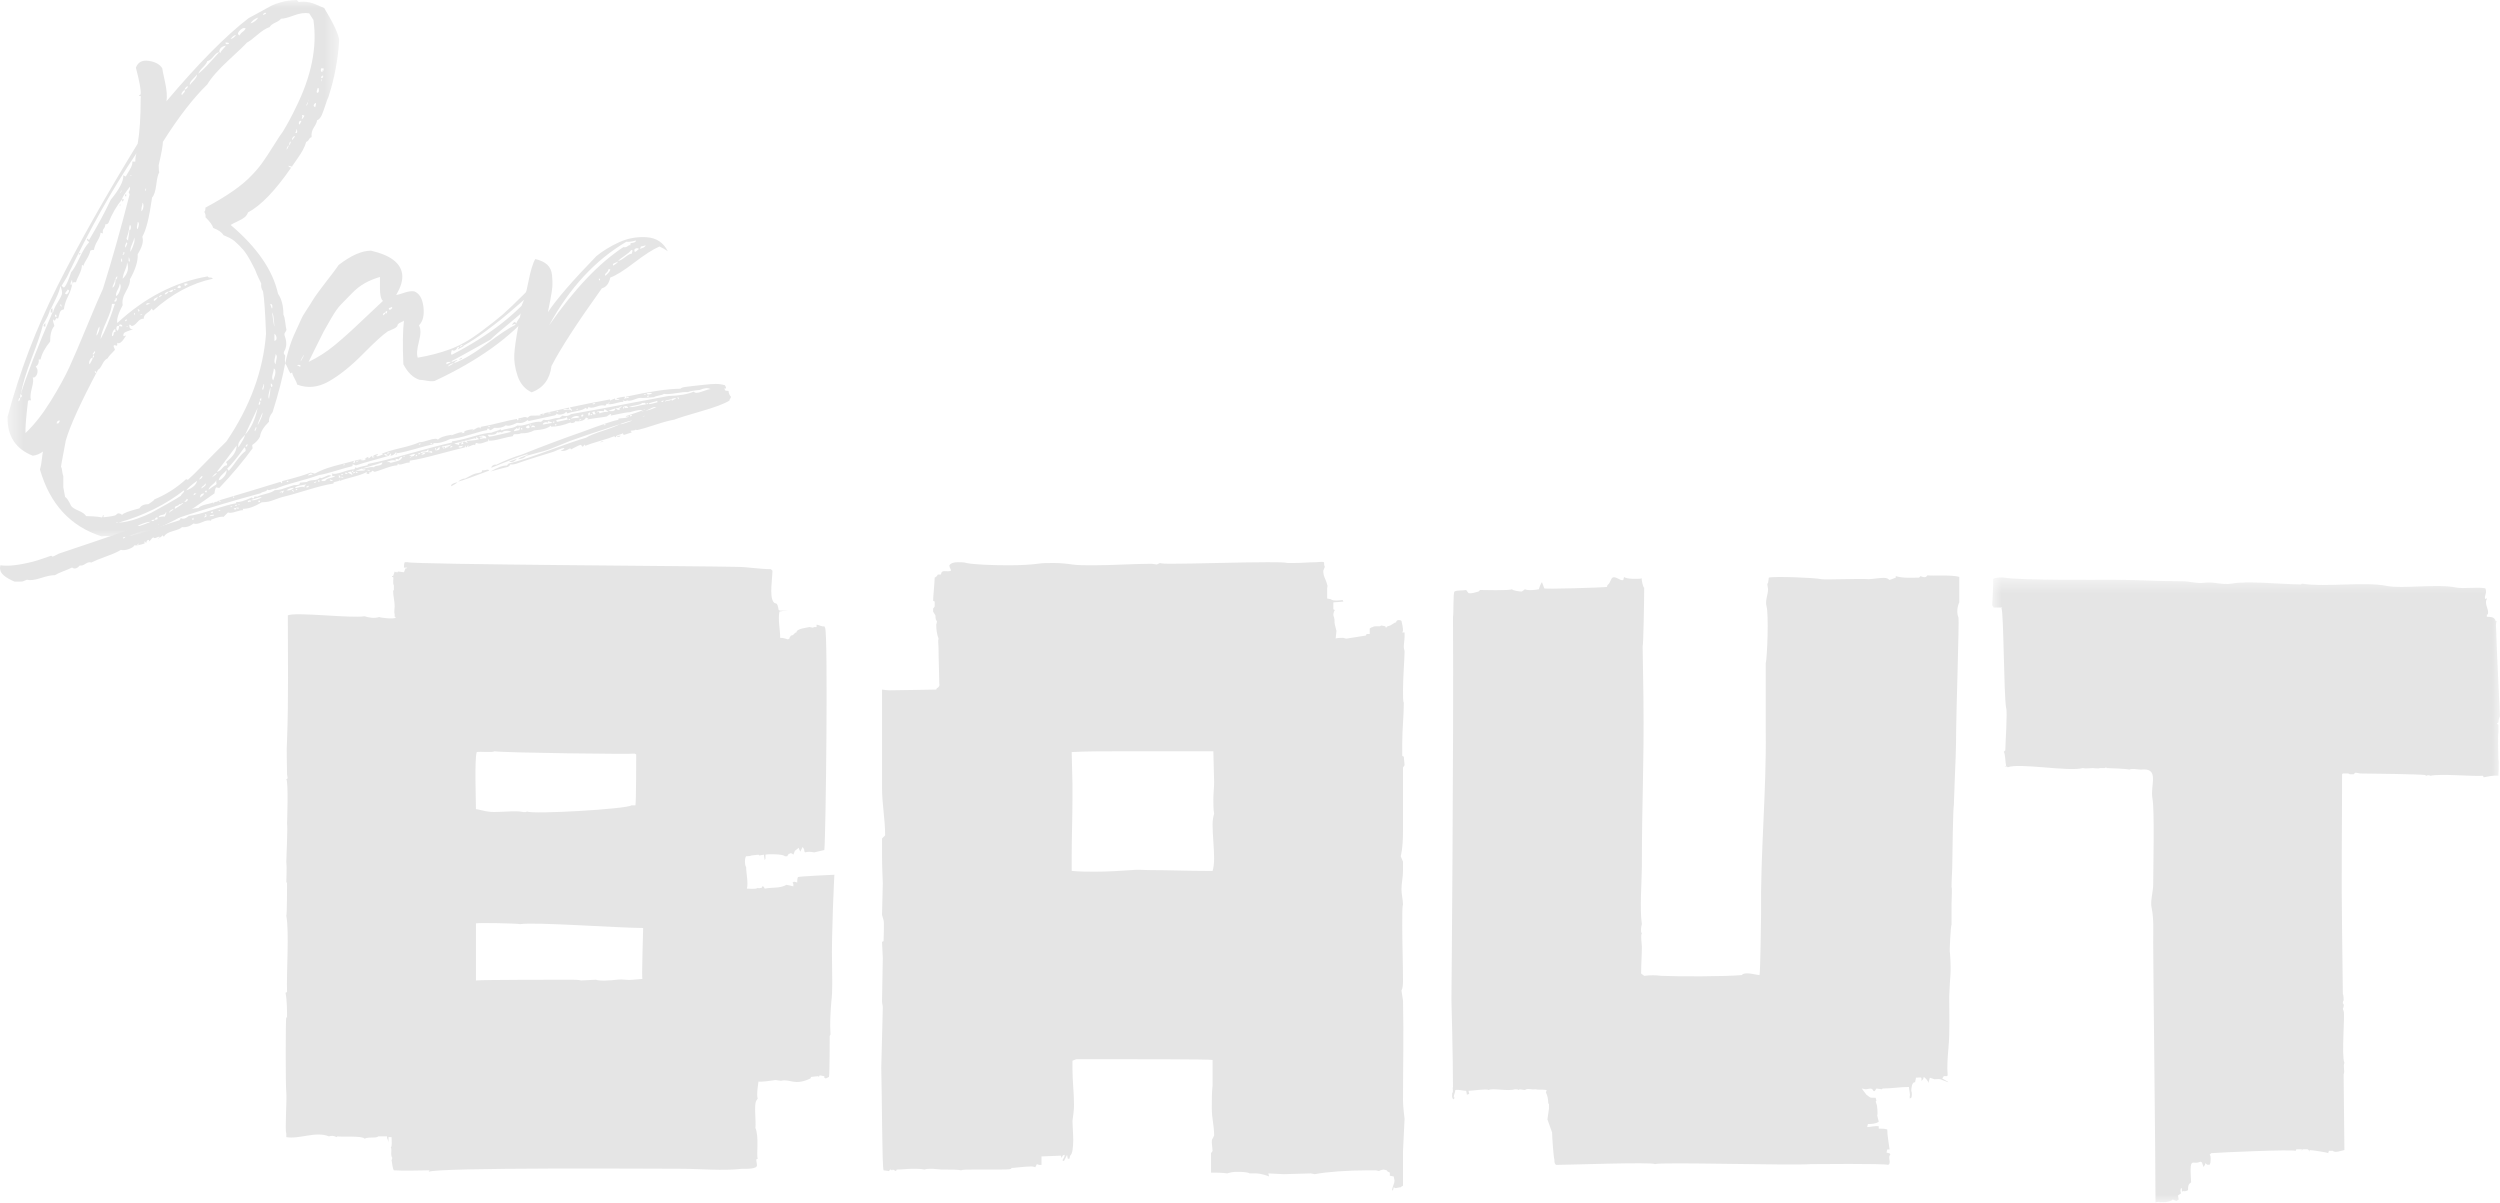 <?xml version="1.0" encoding="UTF-8"?> <svg xmlns="http://www.w3.org/2000/svg" xmlns:xlink="http://www.w3.org/1999/xlink" width="158px" height="76px" viewBox="0 0 158 76" version="1.1"><!-- Generator: Sketch 53 (72520) - https://sketchapp.com --><title>Group 19</title><desc>Created with Sketch.</desc><defs><polygon id="path-1" points="0.477 0 21.437 0 21.437 33.984 0.477 33.984"></polygon><polygon id="path-3" points="0.905 0.496 33 0.496 33 40 0.905 40"></polygon></defs><g id="Page-1" stroke="none" stroke-width="1" fill="none" fill-rule="evenodd"><g id="Group-19"><g id="Group-3"><mask id="mask-2" fill="white"><use xlink:href="#path-1"></use></mask><g id="Clip-2"></g><path d="M20.3,5.15 C20.351,5.075 20.351,5.025 20.3,4.999 L20.3,5.15 Z M20.3,4.81 L20.3,4.923 C20.351,4.949 20.388,4.93 20.413,4.867 C20.439,4.804 20.426,4.773 20.376,4.773 C20.376,4.848 20.351,4.861 20.3,4.81 L20.3,4.81 Z M20.376,4.546 C20.376,4.47 20.388,4.432 20.413,4.432 C20.413,4.458 20.426,4.47 20.451,4.47 L20.451,4.319 L20.3,4.319 C20.275,4.37 20.268,4.42 20.281,4.47 C20.293,4.521 20.324,4.546 20.376,4.546 L20.376,4.546 Z M20.034,5.868 C20.135,5.868 20.173,5.793 20.149,5.641 C20.149,5.566 20.123,5.541 20.072,5.566 C20.072,5.591 20.06,5.635 20.034,5.698 C20.009,5.761 20.009,5.818 20.034,5.868 L20.034,5.868 Z M19.921,6.775 C19.921,6.75 19.934,6.7 19.959,6.624 C19.984,6.548 19.971,6.51 19.921,6.51 C19.794,6.636 19.794,6.724 19.921,6.775 L19.921,6.775 Z M19.353,6.7 C19.453,6.599 19.491,6.461 19.466,6.284 C19.491,6.359 19.479,6.434 19.428,6.51 C19.377,6.586 19.353,6.649 19.353,6.7 L19.353,6.7 Z M19.087,7.531 C19.112,7.505 19.144,7.467 19.182,7.418 C19.22,7.367 19.238,7.329 19.238,7.303 C19.188,7.303 19.163,7.292 19.163,7.266 L19.087,7.266 C19.112,7.317 19.112,7.379 19.087,7.455 C19.062,7.505 19.062,7.531 19.087,7.531 L19.087,7.531 Z M18.936,7.871 L19.049,7.644 C18.973,7.619 18.922,7.644 18.898,7.719 C18.872,7.795 18.885,7.845 18.936,7.871 L18.936,7.871 Z M18.67,8.4 C18.746,8.424 18.783,8.393 18.783,8.305 C18.783,8.217 18.758,8.172 18.708,8.172 C18.733,8.223 18.733,8.267 18.708,8.305 C18.683,8.342 18.67,8.375 18.67,8.4 L18.67,8.4 Z M18.481,8.853 C18.481,8.828 18.506,8.791 18.556,8.74 C18.607,8.689 18.632,8.639 18.632,8.588 C18.607,8.588 18.575,8.607 18.537,8.645 C18.499,8.683 18.474,8.72 18.462,8.758 C18.448,8.796 18.455,8.828 18.481,8.853 L18.481,8.853 Z M18.253,9.193 C18.202,9.193 18.153,9.282 18.102,9.458 C18.153,9.432 18.202,9.344 18.253,9.193 C18.304,9.168 18.335,9.124 18.348,9.06 C18.361,8.998 18.379,8.966 18.404,8.966 C18.354,8.941 18.316,8.966 18.291,9.042 C18.291,9.118 18.279,9.168 18.253,9.193 L18.253,9.193 Z M17.419,23.021 C17.419,22.97 17.432,22.888 17.457,22.775 C17.482,22.662 17.495,22.581 17.495,22.53 C17.495,22.48 17.47,22.429 17.419,22.379 C17.419,22.429 17.406,22.499 17.382,22.587 C17.356,22.675 17.344,22.756 17.344,22.832 C17.344,22.908 17.368,22.97 17.419,23.021 L17.419,23.021 Z M17.344,21.547 C17.445,21.523 17.488,21.453 17.477,21.339 C17.463,21.226 17.419,21.145 17.344,21.094 L17.344,21.547 Z M17.268,24.041 L17.382,23.701 C17.432,23.474 17.406,23.337 17.306,23.286 C17.306,23.361 17.28,23.487 17.23,23.663 C17.179,23.839 17.193,23.965 17.268,24.041 L17.268,24.041 Z M17.344,20.641 C17.344,20.59 17.337,20.503 17.324,20.377 C17.312,20.251 17.299,20.13 17.286,20.017 C17.274,19.904 17.242,19.809 17.193,19.734 C17.268,20.314 17.319,20.616 17.344,20.641 L17.344,20.641 Z M17.193,24.457 C17.242,24.356 17.217,24.28 17.116,24.23 L17.116,24.343 C17.116,24.419 17.141,24.457 17.193,24.457 L17.193,24.457 Z M17.193,19.507 C17.217,19.457 17.224,19.394 17.211,19.318 C17.197,19.243 17.154,19.205 17.078,19.205 C17.129,19.381 17.166,19.482 17.193,19.507 L17.193,19.507 Z M17.002,25.212 C17.078,24.809 17.104,24.57 17.078,24.495 C17.078,24.519 17.053,24.627 17.002,24.815 C16.951,25.004 16.951,25.136 17.002,25.212 L17.002,25.212 Z M16.661,0.957 C16.661,0.931 16.687,0.913 16.737,0.9 C16.787,0.887 16.813,0.869 16.813,0.843 C16.787,0.793 16.743,0.793 16.681,0.843 C16.617,0.894 16.611,0.931 16.661,0.957 L16.661,0.957 Z M16.623,24.645 C16.699,24.419 16.712,24.293 16.661,24.268 C16.661,24.318 16.643,24.387 16.605,24.475 C16.567,24.563 16.572,24.62 16.623,24.645 L16.623,24.645 Z M16.51,25.326 L16.51,25.136 C16.383,25.262 16.383,25.326 16.51,25.326 L16.51,25.326 Z M16.396,25.589 C16.472,25.463 16.472,25.388 16.396,25.363 C16.396,25.388 16.383,25.432 16.359,25.496 C16.333,25.558 16.345,25.589 16.396,25.589 L16.396,25.589 Z M16.282,26.875 C16.51,26.471 16.611,26.207 16.585,26.081 C16.383,26.535 16.282,26.798 16.282,26.875 L16.282,26.875 Z M16.131,27.253 C16.131,27.227 16.143,27.189 16.169,27.139 C16.219,27.064 16.219,27.013 16.169,26.988 C16.169,27.013 16.155,27.05 16.131,27.101 C16.08,27.176 16.08,27.227 16.131,27.253 L16.131,27.253 Z M15.827,1.486 C16.055,1.41 16.219,1.284 16.321,1.108 C16.093,1.183 15.928,1.309 15.827,1.486 L15.827,1.486 Z M15.525,28.235 C15.6,28.235 15.638,28.197 15.638,28.122 L15.676,28.084 C15.574,28.084 15.525,28.133 15.525,28.235 L15.525,28.235 Z M15.487,27.479 C15.461,27.504 15.398,27.574 15.297,27.687 C15.196,27.8 15.126,27.9 15.088,27.989 C15.051,28.078 15.044,28.171 15.07,28.273 C15.095,28.222 15.164,28.108 15.279,27.932 C15.392,27.755 15.461,27.605 15.487,27.479 C15.865,27.076 16.131,26.509 16.282,25.779 L15.487,27.479 Z M15.146,2.241 C15.17,2.166 15.234,2.089 15.335,2.014 C15.436,1.939 15.499,1.863 15.525,1.788 C15.398,1.738 15.259,1.8 15.108,1.976 C15.006,2.103 15.019,2.191 15.146,2.241 L15.146,2.241 Z M14.918,2.204 C14.791,2.228 14.678,2.317 14.577,2.467 C14.703,2.443 14.817,2.354 14.918,2.204 L14.918,2.204 Z M14.35,29.632 C14.374,29.632 14.394,29.651 14.406,29.689 C14.419,29.727 14.438,29.746 14.463,29.746 C14.564,29.645 14.722,29.444 14.937,29.141 C15.152,28.839 15.348,28.625 15.525,28.5 C15.525,28.373 15.499,28.297 15.448,28.273 C15.044,28.852 14.678,29.305 14.35,29.632 L14.35,29.632 Z M14.463,2.77 C14.488,2.719 14.45,2.695 14.35,2.695 C14.298,2.695 14.274,2.682 14.274,2.657 C14.248,2.732 14.255,2.776 14.293,2.789 C14.33,2.802 14.387,2.796 14.463,2.77 L14.463,2.77 Z M13.819,30.35 C13.92,30.35 14.033,30.275 14.16,30.124 C14.286,29.973 14.336,29.834 14.312,29.709 C14.286,29.758 14.204,29.846 14.066,29.973 C13.926,30.098 13.844,30.224 13.819,30.35 L13.819,30.35 Z M13.705,29.822 C13.831,29.796 13.945,29.72 14.046,29.594 C14.147,29.468 14.248,29.406 14.35,29.406 L14.35,29.293 C14.298,29.267 14.286,29.229 14.312,29.179 C14.74,28.852 14.956,28.511 14.956,28.159 C14.248,29.116 13.831,29.671 13.705,29.822 L13.705,29.822 Z M13.402,30.162 C13.604,30.035 13.705,29.947 13.705,29.897 C13.629,29.897 13.528,29.985 13.402,30.162 L13.402,30.162 Z M13.175,30.955 L13.44,30.766 C13.616,30.665 13.698,30.602 13.686,30.577 C13.673,30.551 13.667,30.476 13.667,30.35 C13.642,30.426 13.56,30.52 13.421,30.633 C13.281,30.748 13.199,30.854 13.175,30.955 L13.175,30.955 Z M12.947,31.106 L13.099,31.106 L13.061,31.068 C13.061,31.017 13.048,30.993 13.023,30.993 L12.985,31.031 C12.959,31.055 12.947,31.081 12.947,31.106 L12.947,31.106 Z M12.758,30.879 C12.758,30.854 12.789,30.823 12.853,30.785 C12.915,30.748 12.959,30.71 12.985,30.671 C13.01,30.633 13.01,30.589 12.985,30.54 C12.985,30.564 12.947,30.615 12.871,30.691 C12.744,30.766 12.707,30.829 12.758,30.879 L12.758,30.879 Z M12.644,31.446 C12.796,31.345 12.884,31.257 12.909,31.182 C12.733,31.182 12.644,31.27 12.644,31.446 L12.644,31.446 Z M12.569,30.313 C12.72,30.262 12.796,30.186 12.796,30.086 C12.744,30.086 12.7,30.118 12.663,30.18 C12.625,30.243 12.593,30.288 12.569,30.313 L12.569,30.313 Z M13.857,3.298 C13.755,3.298 13.635,3.387 13.496,3.563 C13.358,3.74 13.225,3.84 13.099,3.866 C13.073,3.966 12.985,4.092 12.833,4.244 C12.682,4.394 12.58,4.534 12.53,4.659 C12.733,4.507 12.985,4.262 13.288,3.922 C13.592,3.583 13.781,3.375 13.857,3.298 C13.881,3.298 13.895,3.305 13.895,3.318 C13.895,3.331 13.907,3.337 13.933,3.337 C13.957,3.261 14.014,3.179 14.103,3.091 C14.192,3.004 14.248,2.934 14.274,2.883 C13.995,2.934 13.857,3.072 13.857,3.298 L13.857,3.298 Z M12.227,31.295 C12.278,31.295 12.341,31.257 12.416,31.182 L12.265,31.182 C12.265,31.207 12.252,31.244 12.227,31.295 L12.227,31.295 Z M11.999,5.377 C12.025,5.327 12.081,5.257 12.17,5.17 C12.258,5.081 12.327,4.999 12.379,4.923 C12.429,4.848 12.454,4.773 12.454,4.697 C12.429,4.748 12.341,4.848 12.189,4.999 C12.037,5.15 11.974,5.277 11.999,5.377 L11.999,5.377 Z M11.772,30.993 C12.176,30.841 12.404,30.64 12.454,30.388 C12.075,30.665 11.848,30.867 11.772,30.993 L11.772,30.993 Z M11.658,31.711 C11.759,31.735 11.835,31.685 11.886,31.559 C11.835,31.559 11.797,31.546 11.772,31.522 C11.797,31.572 11.784,31.61 11.735,31.635 C11.683,31.66 11.658,31.685 11.658,31.711 L11.658,31.711 Z M11.658,18.034 C11.683,18.059 11.709,18.072 11.735,18.072 C11.735,18.046 11.759,18.021 11.81,17.996 C11.886,17.971 11.886,17.946 11.81,17.921 L11.658,17.921 L11.658,18.034 Z M11.658,5.679 C11.482,5.831 11.431,5.944 11.507,6.019 C11.507,5.995 11.531,5.957 11.582,5.906 C11.633,5.856 11.664,5.818 11.678,5.793 C11.69,5.767 11.683,5.73 11.658,5.679 C11.784,5.629 11.861,5.553 11.886,5.453 C11.784,5.453 11.709,5.528 11.658,5.679 L11.658,5.679 Z M11.431,18.109 C11.356,18.008 11.279,18.034 11.203,18.185 C11.356,18.236 11.431,18.211 11.431,18.109 L11.431,18.109 Z M11.318,31.862 C11.318,31.912 11.267,31.95 11.166,31.975 C11.065,32 11.027,32.063 11.052,32.164 C11.38,31.962 11.557,31.837 11.582,31.786 C11.531,31.786 11.487,31.805 11.45,31.843 C11.412,31.88 11.367,31.886 11.318,31.862 L11.318,31.862 Z M10.977,18.336 C11.027,18.336 11.077,18.311 11.128,18.26 C11.027,18.26 10.977,18.286 10.977,18.336 L10.977,18.336 Z M10.673,32.428 C10.697,32.378 10.749,32.335 10.824,32.296 C10.901,32.258 10.951,32.214 10.977,32.164 C10.799,32.214 10.697,32.302 10.673,32.428 L10.673,32.428 Z M10.673,18.412 C10.496,18.463 10.408,18.525 10.408,18.6 C10.484,18.626 10.571,18.563 10.673,18.412 C10.724,18.463 10.78,18.475 10.844,18.45 C10.906,18.424 10.939,18.374 10.939,18.298 C10.913,18.298 10.824,18.336 10.673,18.412 L10.673,18.412 Z M10.029,32.693 C10.205,32.642 10.332,32.629 10.408,32.655 C10.508,32.479 10.534,32.378 10.484,32.353 C10.484,32.453 10.408,32.516 10.256,32.542 C10.105,32.567 10.029,32.618 10.029,32.693 L10.029,32.693 Z M10.256,18.638 C10.154,18.638 10.079,18.689 10.029,18.79 C10.079,18.79 10.154,18.739 10.256,18.638 L10.256,18.638 Z M9.915,33.146 C10.016,33.197 10.067,33.171 10.067,33.071 C9.965,33.071 9.915,33.095 9.915,33.146 L9.915,33.146 Z M9.726,19.016 C9.776,19.016 9.833,18.978 9.896,18.903 C9.959,18.827 9.978,18.777 9.953,18.752 C9.953,18.777 9.908,18.808 9.821,18.846 C9.732,18.883 9.7,18.941 9.726,19.016 L9.726,19.016 Z M9.764,32.844 C9.637,32.844 9.574,32.869 9.574,32.92 C9.7,32.97 9.764,32.945 9.764,32.844 L9.953,32.844 L9.953,32.693 C9.877,32.693 9.814,32.743 9.764,32.844 L9.764,32.844 Z M9.233,19.281 C9.258,19.281 9.347,19.243 9.498,19.168 L9.271,19.168 L9.271,19.205 L9.233,19.281 Z M9.233,12.064 C9.207,12.04 9.207,12.002 9.233,11.951 L9.233,11.913 C9.207,11.913 9.189,11.939 9.176,11.989 C9.163,12.04 9.182,12.064 9.233,12.064 L9.233,12.064 Z M8.93,13.348 C8.98,13.324 9.018,13.267 9.043,13.179 C9.069,13.091 9.074,13.008 9.063,12.933 C9.049,12.858 9.03,12.82 9.005,12.82 C9.005,12.871 8.999,12.915 8.987,12.952 C8.974,12.99 8.961,13.046 8.948,13.122 C8.936,13.198 8.93,13.273 8.93,13.348 L8.93,13.348 Z M8.854,19.922 C8.904,19.922 8.954,19.898 9.005,19.847 C8.93,19.847 8.879,19.873 8.854,19.922 L8.854,19.922 Z M8.702,33.222 C8.828,33.272 8.992,33.247 9.196,33.146 C9.397,33.046 9.523,32.995 9.574,32.995 C9.447,32.945 9.157,33.02 8.702,33.222 L8.702,33.222 Z M8.779,19.696 C8.779,19.671 8.79,19.659 8.816,19.659 C8.816,19.583 8.779,19.545 8.702,19.545 C8.702,19.571 8.715,19.595 8.74,19.621 C8.74,19.671 8.752,19.696 8.779,19.696 L8.779,19.696 Z M8.702,14.482 C8.803,14.206 8.803,14.054 8.702,14.029 C8.702,14.08 8.69,14.161 8.664,14.274 C8.639,14.388 8.652,14.458 8.702,14.482 L8.702,14.482 Z M8.475,19.922 C8.551,19.847 8.551,19.797 8.475,19.772 L8.475,19.922 Z M8.247,15.918 C8.475,15.464 8.551,15.163 8.475,15.011 C8.475,15.112 8.431,15.256 8.342,15.446 C8.253,15.634 8.222,15.793 8.247,15.918 L8.247,15.918 Z M8.323,11.082 C8.247,11.082 8.209,11.094 8.209,11.12 C8.285,11.12 8.323,11.107 8.323,11.082 L8.323,11.082 Z M8.209,16.523 C8.209,16.498 8.203,16.454 8.191,16.39 C8.178,16.328 8.158,16.284 8.134,16.257 L8.134,16.372 C8.109,16.498 8.134,16.547 8.209,16.523 L8.209,16.523 Z M8.171,14.557 L8.134,14.557 C8.134,14.633 8.114,14.722 8.077,14.822 C8.039,14.923 8.014,14.999 8.001,15.048 C7.988,15.099 8.02,15.15 8.096,15.2 C8.096,15.125 8.109,15.024 8.134,14.898 C8.158,14.772 8.171,14.659 8.171,14.557 C8.222,14.557 8.253,14.507 8.267,14.407 C8.279,14.306 8.26,14.243 8.209,14.217 C8.158,14.369 8.147,14.482 8.171,14.557 L8.171,14.557 Z M8.096,20.603 C8.02,20.603 7.982,20.616 7.982,20.641 C8.058,20.641 8.096,20.629 8.096,20.603 L8.096,20.603 Z M7.906,20.3 C7.982,20.3 8.02,20.262 8.02,20.187 C7.945,20.187 7.906,20.225 7.906,20.3 L7.906,20.3 Z M7.945,15.654 C7.945,15.629 7.956,15.59 7.982,15.54 C8.007,15.49 8.026,15.446 8.039,15.408 C8.052,15.37 8.032,15.338 7.982,15.314 C7.982,15.338 7.969,15.377 7.945,15.426 C7.919,15.478 7.906,15.521 7.906,15.559 C7.906,15.597 7.919,15.629 7.945,15.654 L7.945,15.654 Z M7.906,12.404 L7.981,12.404 L7.981,12.291 L7.906,12.291 L7.906,12.404 Z M7.755,17.618 C8.082,17.291 8.171,16.938 8.02,16.56 C8.045,16.661 8.007,16.832 7.906,17.07 C7.805,17.31 7.755,17.493 7.755,17.618 L7.755,17.618 Z M7.793,16.107 C7.894,16.006 7.894,15.943 7.793,15.918 C7.818,15.968 7.812,16.012 7.774,16.05 C7.736,16.088 7.741,16.107 7.793,16.107 L7.793,16.107 Z M7.717,12.593 L7.83,12.593 C7.83,12.644 7.793,12.694 7.717,12.745 L7.717,12.593 Z M7.717,16.56 L7.717,16.447 C7.717,16.372 7.704,16.334 7.679,16.334 C7.628,16.46 7.641,16.536 7.717,16.56 L7.717,16.56 Z M7.566,12.215 C7.59,12.215 7.641,12.153 7.717,12.027 C7.692,12.027 7.641,12.089 7.566,12.215 L7.566,12.215 Z M7.528,12.971 C7.552,12.946 7.577,12.933 7.603,12.933 C7.628,12.933 7.641,12.946 7.641,12.971 L7.528,12.971 Z M7.489,33.033 C7.868,33.007 8.253,32.925 8.646,32.788 C9.037,32.649 9.34,32.523 9.555,32.41 C9.77,32.296 10.111,32.107 10.578,31.843 C11.046,31.579 11.33,31.409 11.431,31.333 C11.431,31.307 11.456,31.27 11.507,31.219 C11.557,31.169 11.595,31.126 11.62,31.087 C11.646,31.049 11.646,31.017 11.62,30.993 C10.458,31.9 9.081,32.58 7.489,33.033 L7.489,33.033 Z M7.528,20.603 C7.426,20.578 7.369,20.616 7.357,20.716 C7.344,20.817 7.376,20.88 7.451,20.905 C7.502,20.804 7.528,20.704 7.528,20.603 C7.552,20.603 7.584,20.609 7.622,20.622 C7.66,20.634 7.692,20.641 7.717,20.641 C7.741,20.59 7.73,20.552 7.679,20.527 C7.577,20.477 7.528,20.503 7.528,20.603 L7.528,20.603 Z M7.451,32.995 C7.376,32.995 7.338,33.007 7.338,33.033 C7.413,33.033 7.451,33.02 7.451,32.995 L7.451,32.995 Z M7.338,18.713 C7.439,18.664 7.521,18.538 7.584,18.336 C7.647,18.134 7.641,17.996 7.566,17.921 C7.566,18.021 7.521,18.154 7.433,18.317 C7.344,18.481 7.313,18.614 7.338,18.713 L7.338,18.713 Z M7.224,19.053 C7.3,19.08 7.351,19.048 7.376,18.96 C7.401,18.872 7.376,18.827 7.3,18.827 C7.324,18.878 7.319,18.916 7.281,18.941 C7.243,18.965 7.224,19.004 7.224,19.053 L7.224,19.053 Z M7.3,17.694 L7.262,17.694 C7.262,17.769 7.237,17.851 7.186,17.939 C7.135,18.028 7.111,18.109 7.111,18.185 C7.237,18.109 7.3,17.946 7.3,17.694 C7.376,17.644 7.413,17.568 7.413,17.467 C7.338,17.493 7.3,17.568 7.3,17.694 L7.3,17.694 Z M7.072,21.245 C7.149,21.245 7.186,21.182 7.186,21.056 C7.186,21.006 7.224,20.981 7.3,20.981 C7.3,20.855 7.287,20.792 7.262,20.792 C7.135,20.893 7.072,21.044 7.072,21.245 L7.072,21.245 Z M6.353,21.434 C6.63,20.956 6.934,20.213 7.262,19.205 L7.072,19.205 C7.072,19.431 6.959,19.797 6.732,20.3 C6.504,20.804 6.377,21.182 6.353,21.434 L6.353,21.434 Z M6.087,21.208 C6.138,21.182 6.188,21.1 6.238,20.962 C6.289,20.824 6.302,20.716 6.277,20.641 C6.2,20.742 6.138,20.93 6.087,21.208 L6.087,21.208 Z M6.049,23.587 C6.049,23.563 6.062,23.549 6.087,23.549 C6.087,23.474 6.049,23.45 5.974,23.474 L6.011,23.512 C6.011,23.563 6.024,23.587 6.049,23.587 L6.049,23.587 Z M5.898,22.417 C6.024,22.291 6.049,22.215 5.974,22.19 C5.974,22.215 5.948,22.253 5.898,22.303 C5.847,22.354 5.847,22.392 5.898,22.417 L5.898,22.417 Z M5.86,22.605 C5.783,22.605 5.721,22.662 5.67,22.775 C5.619,22.888 5.619,22.97 5.67,23.021 C5.695,22.97 5.733,22.902 5.783,22.813 C5.834,22.725 5.86,22.656 5.86,22.605 L5.898,22.605 C5.898,22.581 5.91,22.568 5.936,22.568 L5.936,22.454 C5.885,22.454 5.86,22.504 5.86,22.605 L5.86,22.605 Z M5.026,15.994 C5.051,15.994 5.076,16.006 5.102,16.032 C5.051,16.056 5.013,16.082 4.987,16.107 L4.987,16.032 L5.026,15.994 Z M4.116,18.563 C4.193,18.638 4.268,18.6 4.344,18.45 C4.394,18.374 4.368,18.324 4.268,18.298 C4.268,18.324 4.255,18.349 4.23,18.374 C4.204,18.399 4.179,18.43 4.154,18.468 C4.129,18.506 4.116,18.538 4.116,18.563 L4.116,18.563 Z M4.23,17.504 L3.889,18.072 C3.913,18.072 3.939,18.09 3.965,18.129 C3.989,18.166 4.028,18.172 4.078,18.147 C4.204,17.996 4.344,17.681 4.495,17.203 C4.621,17.077 4.798,16.775 5.026,16.296 C5.253,15.818 5.455,15.49 5.632,15.314 C5.632,15.289 5.607,15.263 5.557,15.238 C5.481,15.163 5.468,15.112 5.519,15.087 C5.543,15.087 5.563,15.099 5.575,15.125 C5.588,15.15 5.607,15.163 5.632,15.163 C6.188,14.231 6.643,13.386 6.996,12.63 C7.552,11.951 7.818,11.435 7.793,11.082 L7.945,11.158 C7.969,11.107 8.052,10.968 8.191,10.742 C8.329,10.515 8.386,10.339 8.362,10.212 L8.551,10.212 C8.551,10.011 8.575,9.836 8.626,9.684 C7.111,11.926 5.645,14.533 4.23,17.504 L4.23,17.504 Z M9.005,15.011 C9.081,15.263 8.98,15.616 8.702,16.069 C8.727,16.498 8.564,17.027 8.209,17.656 C8.235,17.833 8.153,18.085 7.963,18.412 C7.774,18.739 7.704,19.029 7.755,19.281 C7.477,19.809 7.362,20.187 7.413,20.414 C9.157,18.802 11.065,17.82 13.137,17.467 C13.137,17.518 13.187,17.543 13.288,17.543 C13.389,17.543 13.44,17.568 13.44,17.618 C12.125,17.896 10.875,18.563 9.688,19.621 C9.662,19.621 9.643,19.601 9.631,19.564 C9.618,19.526 9.599,19.507 9.574,19.507 C9.549,19.583 9.46,19.671 9.309,19.772 C9.157,19.873 9.081,19.999 9.081,20.15 C8.954,20.125 8.821,20.194 8.683,20.357 C8.544,20.521 8.424,20.603 8.323,20.603 C8.247,20.527 8.196,20.503 8.171,20.527 C8.171,20.603 8.178,20.66 8.191,20.697 C8.203,20.735 8.235,20.767 8.285,20.792 L8.399,20.792 C8.373,20.817 8.304,20.848 8.191,20.886 C8.077,20.924 7.982,20.962 7.906,21 C7.83,21.038 7.793,21.107 7.793,21.208 C7.818,21.258 7.85,21.264 7.887,21.226 C7.925,21.188 7.945,21.195 7.945,21.245 C7.717,21.623 7.539,21.761 7.413,21.661 C7.413,21.787 7.407,21.85 7.395,21.85 C7.381,21.85 7.324,21.837 7.224,21.812 C7.173,21.837 7.167,21.887 7.205,21.962 C7.243,22.039 7.262,22.089 7.262,22.114 C6.984,22.392 6.832,22.568 6.808,22.643 C6.681,22.694 6.567,22.82 6.466,23.021 C6.364,23.222 6.277,23.337 6.2,23.361 C5.089,25.452 4.406,26.95 4.154,27.857 C4.129,28.008 4.078,28.278 4.002,28.67 C3.927,29.059 3.876,29.342 3.851,29.519 C3.876,29.519 3.895,29.557 3.908,29.632 C3.92,29.709 3.933,29.79 3.946,29.879 C3.958,29.966 3.977,30.035 4.002,30.086 L4.002,30.804 C4.078,31.182 4.116,31.382 4.116,31.409 C4.217,31.459 4.344,31.647 4.495,31.975 C4.571,32.076 4.729,32.176 4.969,32.277 C5.209,32.378 5.367,32.491 5.443,32.618 C5.569,32.618 5.727,32.624 5.916,32.636 C6.106,32.649 6.264,32.668 6.391,32.693 C6.441,32.717 6.472,32.699 6.485,32.636 C6.497,32.573 6.517,32.542 6.542,32.542 L6.542,32.693 C7.022,32.642 7.287,32.591 7.338,32.542 C7.388,32.466 7.451,32.434 7.528,32.447 C7.603,32.46 7.666,32.491 7.717,32.542 C7.767,32.441 8.134,32.302 8.816,32.127 C8.916,31.95 9.107,31.862 9.384,31.862 C9.409,31.837 9.473,31.793 9.574,31.729 C9.675,31.667 9.738,31.61 9.764,31.559 C10.496,31.257 11.166,30.829 11.772,30.275 L11.81,30.313 L11.886,30.313 C12.138,30.086 12.398,29.834 12.663,29.557 C12.928,29.28 13.225,28.977 13.554,28.65 C13.881,28.323 14.135,28.071 14.312,27.895 C15.802,25.704 16.636,23.436 16.813,21.094 C16.762,19.734 16.699,18.84 16.623,18.412 C16.523,18.26 16.485,18.096 16.51,17.921 C16.485,17.87 16.427,17.751 16.339,17.561 C16.25,17.373 16.194,17.241 16.169,17.165 C16.143,17.089 16.086,16.97 15.998,16.806 C15.909,16.642 15.847,16.523 15.809,16.447 C15.771,16.372 15.707,16.264 15.619,16.126 C15.53,15.988 15.448,15.875 15.372,15.786 C15.297,15.698 15.208,15.603 15.108,15.503 C15.006,15.402 14.911,15.314 14.823,15.238 C14.735,15.163 14.627,15.093 14.501,15.03 C14.374,14.967 14.248,14.911 14.122,14.86 C14.021,14.684 13.806,14.533 13.478,14.407 C13.427,14.231 13.263,14.004 12.985,13.727 C13.01,13.627 12.985,13.513 12.909,13.386 C12.959,13.362 12.985,13.273 12.985,13.122 C14.35,12.392 15.321,11.712 15.904,11.082 C16.131,10.855 16.345,10.604 16.548,10.327 C16.75,10.049 16.996,9.678 17.286,9.212 C17.577,8.746 17.773,8.45 17.874,8.324 C18.178,7.821 18.443,7.329 18.67,6.85 C19.681,4.836 20.06,2.972 19.808,1.258 C19.781,1.209 19.738,1.139 19.675,1.051 C19.612,0.963 19.567,0.894 19.542,0.843 C19.264,0.793 18.942,0.838 18.575,0.975 C18.209,1.114 17.937,1.183 17.761,1.183 C17.709,1.258 17.59,1.34 17.401,1.429 C17.211,1.517 17.091,1.612 17.04,1.712 C16.813,1.788 16.554,1.952 16.264,2.204 C15.973,2.456 15.752,2.619 15.6,2.695 C15.525,2.796 15.152,3.154 14.483,3.771 C13.813,4.388 13.351,4.911 13.099,5.339 C12.214,6.196 11.279,7.405 10.294,8.966 C10.294,9.193 10.205,9.684 10.029,10.44 C10.029,10.667 10.041,10.818 10.067,10.893 C9.991,10.994 9.927,11.253 9.877,11.668 C9.826,12.084 9.738,12.354 9.612,12.48 C9.435,13.74 9.233,14.557 9.005,14.936 L9.005,15.011 Z M3.813,19.318 L3.889,19.394 C3.889,19.268 3.863,19.217 3.813,19.243 L3.813,19.318 Z M3.623,26.798 C3.623,26.749 3.636,26.723 3.661,26.723 C3.661,26.749 3.674,26.761 3.699,26.761 C3.699,26.736 3.712,26.711 3.738,26.686 C3.762,26.661 3.776,26.623 3.776,26.573 C3.674,26.573 3.611,26.623 3.585,26.723 C3.585,26.774 3.598,26.798 3.623,26.798 L3.623,26.798 Z M3.548,19.885 C3.472,19.885 3.453,19.922 3.491,19.999 C3.529,20.074 3.56,20.062 3.585,19.961 C3.56,19.961 3.548,19.936 3.548,19.885 L3.548,19.885 Z M3.321,19.734 L3.321,19.507 C3.321,19.482 3.282,19.495 3.207,19.545 L3.207,19.753 C3.207,19.766 3.244,19.759 3.321,19.734 L3.321,19.734 Z M2.865,20.414 L2.865,20.641 C2.714,20.641 2.714,20.565 2.865,20.414 L2.865,20.414 Z M7.717,12.593 C7.362,13.022 7.072,13.525 6.845,14.104 C6.794,14.155 6.732,14.18 6.655,14.18 C6.655,14.281 6.623,14.369 6.561,14.445 C6.497,14.52 6.479,14.621 6.504,14.747 L6.466,14.747 C6.415,14.722 6.377,14.709 6.353,14.709 C6.353,14.836 6.289,15.005 6.163,15.219 C6.036,15.433 5.96,15.629 5.936,15.804 C5.885,15.78 5.809,15.793 5.708,15.842 C5.683,15.994 5.601,16.182 5.462,16.409 C5.322,16.635 5.253,16.799 5.253,16.9 C5.279,16.799 5.253,16.75 5.178,16.75 C5.178,16.925 5.12,17.127 5.007,17.354 C4.894,17.581 4.823,17.745 4.798,17.844 C4.723,17.82 4.647,17.833 4.571,17.882 C4.571,17.756 4.558,17.694 4.533,17.694 C4.533,17.719 4.521,17.756 4.495,17.807 C4.47,17.858 4.457,17.901 4.457,17.939 C4.457,17.977 4.47,18.008 4.495,18.034 L4.533,17.959 C4.533,17.908 4.546,17.882 4.571,17.882 C4.546,18.134 4.457,18.412 4.306,18.713 C4.154,19.016 4.066,19.294 4.04,19.545 C3.939,19.571 3.869,19.608 3.832,19.659 C3.794,19.709 3.762,19.791 3.738,19.904 C3.712,20.017 3.687,20.099 3.661,20.15 C3.611,20.074 3.56,20.087 3.51,20.187 C3.459,20.289 3.421,20.289 3.396,20.187 C3.345,20.213 3.339,20.282 3.377,20.395 C3.415,20.508 3.434,20.578 3.434,20.603 C3.257,20.804 3.168,21.131 3.168,21.586 C2.841,21.989 2.638,22.366 2.563,22.718 L2.448,22.718 C2.474,22.921 2.41,23.072 2.259,23.171 C2.335,23.248 2.373,23.342 2.373,23.456 C2.373,23.569 2.341,23.67 2.279,23.757 C2.215,23.845 2.146,23.877 2.07,23.852 C2.12,23.978 2.102,24.205 2.013,24.532 C1.925,24.859 1.905,25.111 1.955,25.288 C1.931,25.313 1.893,25.313 1.842,25.288 C1.818,25.288 1.792,25.313 1.767,25.363 C1.64,26.446 1.59,27.114 1.614,27.366 C2.171,26.837 2.701,26.163 3.207,25.344 C3.712,24.526 4.104,23.814 4.382,23.21 C4.659,22.605 5.031,21.736 5.499,20.603 C5.967,19.469 6.302,18.689 6.504,18.26 C7.06,16.498 7.615,14.533 8.171,12.367 C8.196,12.316 8.196,12.272 8.171,12.234 C8.147,12.197 8.134,12.166 8.134,12.139 C8.209,12.014 8.235,11.901 8.209,11.799 C7.881,12.228 7.717,12.493 7.717,12.593 L7.717,12.593 Z M3.207,19.545 L3.168,19.545 C3.118,19.797 2.967,20.125 2.714,20.527 C2.613,20.956 2.379,21.648 2.013,22.605 C1.647,23.563 1.412,24.331 1.312,24.91 C1.286,24.91 1.274,24.986 1.274,25.136 C1.197,25.162 1.16,25.237 1.16,25.363 C1.236,25.337 1.274,25.262 1.274,25.136 C1.401,25.086 1.412,25.01 1.312,24.91 C1.666,23.752 2.335,22.026 3.321,19.734 L3.359,19.734 C3.383,19.583 3.472,19.388 3.623,19.148 C3.776,18.909 3.869,18.727 3.908,18.6 C3.946,18.475 3.913,18.298 3.813,18.072 C3.787,18.273 3.687,18.557 3.51,18.921 C3.333,19.287 3.232,19.495 3.207,19.545 L3.207,19.545 Z M18.215,10.477 C18.266,10.553 18.329,10.59 18.404,10.59 C17.394,12.051 16.485,12.997 15.676,13.424 C15.625,13.55 15.556,13.651 15.468,13.727 C15.379,13.802 15.227,13.89 15.013,13.991 C14.798,14.092 14.653,14.168 14.577,14.217 C16.244,15.629 17.242,17.077 17.571,18.563 C17.798,18.89 17.912,19.332 17.912,19.885 C17.963,19.986 18,20.143 18.026,20.357 C18.051,20.572 18.076,20.729 18.102,20.83 C18.102,20.88 18.076,20.937 18.026,21 C17.975,21.063 17.963,21.131 17.987,21.208 C18.14,21.611 18.126,21.951 17.95,22.227 C17.925,22.303 17.931,22.36 17.969,22.397 C18.007,22.435 18.026,22.467 18.026,22.492 C18,22.669 18,22.82 18.026,22.945 C17.874,23.801 17.61,24.835 17.23,26.044 C17.053,26.27 16.977,26.471 17.002,26.648 C16.649,27.001 16.459,27.315 16.434,27.592 C16.333,27.794 16.169,27.97 15.942,28.122 C15.942,28.247 15.953,28.31 15.98,28.31 C15.398,29.116 14.691,29.96 13.857,30.841 C13.831,30.841 13.8,30.836 13.762,30.823 C13.724,30.81 13.693,30.804 13.667,30.804 C13.642,30.829 13.623,30.86 13.611,30.898 C13.597,30.936 13.585,30.986 13.572,31.049 C13.56,31.112 13.554,31.156 13.554,31.182 C13.478,31.232 13.281,31.371 12.966,31.597 C12.65,31.824 12.442,31.968 12.341,32.032 C12.239,32.094 12.043,32.227 11.753,32.428 C11.463,32.629 11.241,32.768 11.09,32.844 C10.939,32.92 10.724,33.026 10.446,33.166 C10.167,33.303 9.927,33.404 9.726,33.467 C9.523,33.53 9.283,33.605 9.005,33.694 C8.727,33.782 8.449,33.845 8.171,33.883 C7.894,33.921 7.603,33.952 7.3,33.977 C7.249,34.003 7.224,33.952 7.224,33.827 C7.097,33.877 6.971,33.895 6.845,33.883 C6.719,33.87 6.58,33.877 6.428,33.902 C4.457,33.272 3.155,31.862 2.525,29.671 C2.575,29.519 2.613,29.324 2.638,29.085 C2.663,28.845 2.689,28.663 2.714,28.537 C2.512,28.688 2.297,28.776 2.07,28.801 C0.984,28.373 0.453,27.554 0.478,26.345 C1.236,23.5 2.291,20.735 3.643,18.052 C4.994,15.37 6.681,12.379 8.702,9.08 C8.828,8.375 8.892,7.405 8.892,6.171 C8.916,6.12 8.904,6.083 8.854,6.057 L8.779,6.057 C8.779,6.032 8.797,6.013 8.835,6.001 C8.872,5.988 8.892,5.969 8.892,5.944 C8.916,5.692 8.816,5.137 8.588,4.281 C8.715,3.928 8.987,3.784 9.404,3.847 C9.821,3.91 10.105,4.068 10.256,4.319 C10.256,4.37 10.313,4.653 10.427,5.17 C10.54,5.686 10.571,6.094 10.522,6.397 C12.542,4.004 14.274,2.254 15.714,1.145 C15.865,1.07 16.086,0.951 16.377,0.787 C16.667,0.623 16.908,0.491 17.097,0.389 C17.286,0.29 17.527,0.201 17.818,0.126 C18.108,0.049 18.392,0.012 18.67,0.012 C18.721,-0.013 18.765,0 18.803,0.049 C18.841,0.1 18.872,0.126 18.898,0.126 C19.074,0.1 19.251,0.1 19.428,0.126 C19.605,0.151 19.808,0.213 20.034,0.314 C20.262,0.416 20.413,0.478 20.489,0.504 C21.096,1.51 21.411,2.191 21.437,2.544 C21.362,3.778 21.134,4.974 20.755,6.132 C20.704,6.234 20.641,6.404 20.566,6.642 C20.489,6.882 20.413,7.09 20.338,7.266 C20.262,7.443 20.16,7.555 20.034,7.606 C20.034,7.707 19.971,7.851 19.845,8.041 C19.719,8.229 19.668,8.437 19.694,8.664 C19.617,8.689 19.561,8.74 19.523,8.815 C19.485,8.89 19.428,8.941 19.353,8.966 C19.302,9.142 19.233,9.313 19.144,9.476 C19.055,9.64 18.936,9.829 18.783,10.044 C18.632,10.257 18.531,10.402 18.481,10.477 C18.481,10.528 18.448,10.541 18.386,10.515 C18.322,10.491 18.266,10.477 18.215,10.477 L18.215,10.477 Z" id="Fill-1" fill="#E5E5E5" mask="url(#mask-2)"></path></g><path d="M33.944,18.223 C34.019,18.299 34.082,18.248 34.133,18.073 C34.006,18.148 33.944,18.199 33.944,18.223 M33.981,19.017 C34.057,19.068 34.057,19.118 33.981,19.168 C33.93,19.218 33.881,19.231 33.83,19.205 C33.83,19.181 33.855,19.156 33.906,19.13 C33.956,19.106 33.981,19.068 33.981,19.017 M33.906,19.357 C33.93,19.432 33.892,19.483 33.793,19.508 C33.741,19.457 33.704,19.42 33.678,19.395 C33.704,19.395 33.735,19.382 33.773,19.357 C33.811,19.332 33.855,19.332 33.906,19.357 M29.206,22.606 C29.206,22.657 29.18,22.688 29.131,22.701 C29.079,22.713 29.054,22.733 29.054,22.757 C29.004,22.707 29.054,22.657 29.206,22.606 M29.358,21.813 C29.306,21.787 29.269,21.787 29.244,21.813 C29.168,21.787 29.105,21.826 29.054,21.926 C29.105,21.926 29.168,21.888 29.244,21.813 L29.358,21.813 C29.333,21.864 29.193,21.952 28.941,22.077 C28.941,22.052 28.953,22.027 28.979,22.001 C29.029,21.952 29.016,21.926 28.941,21.926 C28.814,22.153 28.688,22.216 28.562,22.115 C28.486,22.317 28.486,22.417 28.562,22.417 C30.912,21.208 32.693,19.824 33.906,18.261 C33.704,18.438 33.349,18.746 32.844,19.187 C32.339,19.628 31.954,19.955 31.688,20.169 C31.423,20.383 31.069,20.655 30.628,20.982 C30.185,21.309 29.761,21.586 29.358,21.813 M28.297,23.172 C28.548,23.047 28.675,22.971 28.675,22.946 C28.473,22.996 28.347,23.073 28.297,23.172 M28.22,23.022 C28.397,22.946 28.486,22.896 28.486,22.87 C28.384,22.87 28.308,22.877 28.258,22.889 C28.208,22.903 28.195,22.946 28.22,23.022 M24.582,19.545 C24.607,19.596 24.658,19.59 24.734,19.527 C24.809,19.464 24.809,19.42 24.734,19.395 C24.734,19.42 24.702,19.439 24.638,19.452 C24.576,19.464 24.556,19.495 24.582,19.545 M24.354,19.773 C24.304,19.747 24.26,19.767 24.222,19.829 C24.184,19.892 24.19,19.923 24.241,19.923 C24.241,19.899 24.26,19.88 24.298,19.867 C24.336,19.855 24.354,19.824 24.354,19.773 C24.38,19.773 24.392,19.779 24.392,19.791 C24.392,19.804 24.405,19.81 24.43,19.81 C24.456,19.785 24.468,19.735 24.468,19.66 C24.392,19.66 24.354,19.697 24.354,19.773 M19.504,22.87 C20.085,22.593 20.628,22.247 21.133,21.831 C21.638,21.416 22.201,20.912 22.82,20.32 C23.438,19.729 23.9,19.294 24.203,19.017 C24.077,18.916 24.013,18.646 24.013,18.204 L24.013,17.505 C23.66,17.607 23.338,17.739 23.048,17.902 C22.756,18.067 22.478,18.286 22.214,18.564 C21.948,18.841 21.726,19.068 21.55,19.244 C21.373,19.42 21.165,19.716 20.924,20.131 C20.684,20.547 20.527,20.825 20.451,20.962 C20.376,21.101 20.211,21.429 19.959,21.945 C19.706,22.461 19.554,22.77 19.504,22.87 M19.2,22.417 C19.048,22.669 18.986,22.808 19.01,22.832 C19.137,22.631 19.2,22.493 19.2,22.417 M18.972,23.172 C19.024,23.097 18.986,23.06 18.859,23.06 C18.809,23.06 18.783,23.073 18.783,23.097 C18.809,23.097 18.84,23.111 18.879,23.135 C18.916,23.16 18.948,23.172 18.972,23.172 M25.53,20.263 L25.567,20.226 L25.53,20.263 C25.505,20.289 25.448,20.32 25.359,20.358 C25.27,20.396 25.208,20.434 25.17,20.471 C25.131,20.509 25.113,20.553 25.113,20.604 C25.062,20.679 24.962,20.749 24.809,20.811 C24.658,20.874 24.556,20.918 24.506,20.944 C24.203,21.146 23.678,21.623 22.933,22.379 C22.188,23.135 21.474,23.708 20.792,24.098 C20.11,24.489 19.44,24.558 18.783,24.306 C18.758,24.205 18.708,24.085 18.631,23.948 C18.555,23.809 18.506,23.702 18.48,23.626 C18.48,23.55 18.455,23.532 18.404,23.57 C18.354,23.607 18.329,23.602 18.329,23.55 C18.278,23.475 18.227,23.374 18.177,23.248 C18.127,23.122 18.076,23.035 18.025,22.984 C18.076,22.733 18.138,22.474 18.215,22.209 C18.291,21.945 18.366,21.712 18.442,21.51 C18.518,21.309 18.62,21.076 18.746,20.811 C18.872,20.547 18.966,20.339 19.03,20.188 C19.093,20.036 19.214,19.829 19.39,19.565 C19.567,19.3 19.687,19.111 19.75,18.998 C19.813,18.884 19.953,18.683 20.167,18.393 C20.381,18.104 20.514,17.928 20.565,17.865 C20.616,17.802 20.76,17.613 21.001,17.298 C21.24,16.983 21.373,16.8 21.398,16.75 C22.181,16.146 22.864,15.843 23.445,15.843 C24.658,16.12 25.315,16.612 25.416,17.317 C25.466,17.695 25.34,18.135 25.037,18.639 C25.113,18.639 25.277,18.595 25.53,18.507 C25.782,18.419 25.997,18.387 26.174,18.412 C26.503,18.538 26.698,18.866 26.761,19.395 C26.824,19.923 26.729,20.315 26.477,20.566 C26.603,20.768 26.603,21.108 26.477,21.586 C26.35,22.065 26.326,22.405 26.401,22.606 C27.134,22.481 27.809,22.304 28.429,22.077 C29.048,21.851 29.686,21.492 30.343,21 C31,20.509 31.473,20.138 31.764,19.886 C32.054,19.634 32.573,19.137 33.318,18.393 C34.063,17.651 34.499,17.216 34.626,17.09 C34.55,17.695 34.329,18.237 33.963,18.714 C33.596,19.194 33.065,19.716 32.371,20.283 C31.675,20.849 31.215,21.245 30.987,21.472 C29.496,22.304 28.675,22.757 28.524,22.832 C28.548,22.858 28.581,22.865 28.619,22.852 C28.656,22.839 28.7,22.821 28.752,22.795 C28.801,22.77 28.852,22.757 28.903,22.757 C28.903,22.783 28.871,22.808 28.808,22.832 C28.745,22.858 28.714,22.896 28.714,22.946 C29.269,22.744 29.958,22.335 30.779,21.718 C31.599,21.101 32.2,20.704 32.58,20.528 C32.58,20.478 32.548,20.465 32.484,20.491 C32.422,20.516 32.377,20.528 32.352,20.528 C32.478,20.327 32.566,20.301 32.617,20.452 C32.819,19.999 33.173,19.722 33.678,19.621 C32.289,21.309 30.216,22.795 27.463,24.079 C27.336,24.105 27.172,24.098 26.969,24.061 C26.767,24.023 26.616,24.004 26.515,24.004 C26.11,23.877 25.769,23.55 25.492,23.022 C25.441,21.813 25.454,20.894 25.53,20.263" id="Fill-4" fill="#E5E5E5"></path><path d="M40.5,15.578 C40.5,15.629 40.475,15.679 40.425,15.729 C40.651,15.679 40.778,15.603 40.804,15.503 C40.651,15.554 40.551,15.578 40.5,15.578 M40.121,15.918 C40.172,15.918 40.26,15.855 40.387,15.729 C40.311,15.679 40.235,15.673 40.159,15.711 C40.083,15.748 40.07,15.818 40.121,15.918 M39.061,16.485 C39.161,16.485 39.307,16.409 39.496,16.258 C39.686,16.107 39.831,16.032 39.932,16.032 C39.932,16.007 39.944,15.956 39.97,15.881 L39.97,15.824 C39.97,15.811 39.944,15.805 39.894,15.805 C39.818,15.906 39.679,16.025 39.477,16.164 C39.274,16.303 39.136,16.409 39.061,16.485 M38.757,16.787 C38.959,16.661 39.061,16.573 39.061,16.523 C39.034,16.548 38.984,16.573 38.908,16.599 C38.833,16.624 38.781,16.649 38.757,16.674 C38.731,16.699 38.731,16.737 38.757,16.787 M38.264,17.43 C38.289,17.405 38.346,17.349 38.435,17.26 C38.522,17.172 38.567,17.09 38.567,17.014 L38.453,17.014 C38.453,17.09 38.409,17.165 38.321,17.241 C38.232,17.316 38.213,17.379 38.264,17.43 M37.885,17.732 C37.885,17.707 37.897,17.694 37.923,17.694 C37.923,17.618 37.897,17.594 37.848,17.618 C37.848,17.694 37.859,17.732 37.885,17.732 M39.401,15.616 C39.502,15.641 39.591,15.623 39.666,15.559 C39.742,15.497 39.805,15.478 39.855,15.503 C39.805,15.402 39.843,15.351 39.97,15.351 C40.121,15.327 40.197,15.276 40.197,15.2 C39.894,15.276 39.691,15.302 39.591,15.276 C37.62,16.434 35.99,18.198 34.701,20.565 C36.293,18.273 37.859,16.624 39.401,15.616 M42.206,15.881 C42.029,15.755 41.852,15.654 41.676,15.578 C41.271,15.755 40.74,16.095 40.083,16.599 C39.426,17.102 38.921,17.417 38.567,17.543 C38.491,17.921 38.314,18.147 38.036,18.223 C36.47,20.414 35.408,22.052 34.853,23.135 C34.752,23.966 34.335,24.519 33.603,24.797 C33.173,24.595 32.876,24.249 32.712,23.758 C32.548,23.266 32.479,22.813 32.503,22.397 C32.528,21.982 32.61,21.403 32.749,20.66 C32.889,19.917 32.971,19.445 32.996,19.243 C33.123,18.991 33.255,18.513 33.394,17.807 C33.533,17.102 33.678,16.624 33.83,16.372 C34.158,16.447 34.41,16.567 34.588,16.73 C34.764,16.894 34.865,17.121 34.891,17.41 C34.916,17.7 34.922,17.933 34.91,18.109 C34.896,18.286 34.853,18.576 34.777,18.978 C34.701,19.382 34.65,19.634 34.626,19.734 C35.156,18.929 36.18,17.745 37.695,16.182 C38.1,15.855 38.573,15.566 39.117,15.314 C39.66,15.062 40.241,14.955 40.86,14.992 C41.479,15.03 41.928,15.327 42.206,15.881" id="Fill-6" fill="#E5E5E5"></path><path d="M42.872,25.235 C42.9,25.213 42.906,25.182 42.889,25.145 C42.873,25.108 42.848,25.092 42.817,25.099 C42.839,25.193 42.856,25.238 42.872,25.235 L42.872,25.235 Z M42.428,25.234 C42.43,25.249 42.434,25.265 42.437,25.28 L42.471,25.322 C42.649,25.234 42.735,25.174 42.728,25.143 C42.697,25.15 42.641,25.162 42.563,25.179 C42.485,25.197 42.439,25.214 42.428,25.234 L42.428,25.234 Z M42.042,25.391 C42.066,25.354 42.136,25.33 42.249,25.322 C42.362,25.314 42.414,25.285 42.403,25.238 C42.388,25.242 42.368,25.246 42.345,25.251 C42.321,25.256 42.289,25.263 42.251,25.272 C42.212,25.28 42.172,25.289 42.133,25.297 C42.094,25.306 42.066,25.317 42.053,25.327 C42.039,25.339 42.035,25.361 42.042,25.391 L42.042,25.391 Z M41.809,25.344 C41.788,25.398 41.816,25.416 41.895,25.399 C41.921,25.361 41.938,25.331 41.951,25.313 L41.809,25.344 Z M40.984,25.524 C41.023,25.548 41.115,25.54 41.263,25.5 C41.41,25.459 41.508,25.434 41.555,25.424 L41.535,25.329 C41.475,25.359 41.379,25.389 41.245,25.417 C41.111,25.447 41.025,25.483 40.984,25.524 L40.984,25.524 Z M41.017,24.999 L40.899,25.025 C40.89,25.06 40.912,25.08 40.963,25.085 C40.99,25.064 41.009,25.034 41.017,24.999 L41.017,24.999 Z M40.869,24.884 C40.898,24.944 40.997,24.947 41.167,24.893 L41.204,24.836 C41.188,24.839 41.135,24.838 41.043,24.834 C40.951,24.829 40.893,24.846 40.869,24.884 L40.869,24.884 Z M40.866,25.55 L40.961,25.529 C40.947,25.466 40.912,25.457 40.856,25.502 L40.866,25.55 Z M40.803,25.933 C40.876,25.966 41.1,25.901 41.475,25.737 C41.387,25.706 41.273,25.732 41.135,25.811 C40.995,25.891 40.885,25.932 40.803,25.933 L40.803,25.933 Z M40.827,24.918 C40.81,24.921 40.786,24.919 40.751,24.909 C40.716,24.902 40.694,24.914 40.685,24.948 L40.808,24.947 L40.827,24.918 Z M40.645,25.893 C40.661,25.89 40.682,25.893 40.71,25.904 C40.737,25.914 40.757,25.91 40.768,25.891 C40.733,25.882 40.693,25.883 40.645,25.893 L40.645,25.893 Z M40.728,26.269 L40.597,26.347 C40.691,26.326 40.735,26.301 40.728,26.269 L40.728,26.269 Z M40.666,25.988 C40.603,26 40.565,26.018 40.554,26.036 C40.632,26.019 40.67,26.003 40.666,25.988 L40.666,25.988 Z M39.825,26.319 C39.92,26.298 39.954,26.266 39.928,26.222 L39.809,26.248 L39.825,26.319 Z M40.599,25.46 C40.547,25.521 40.418,25.57 40.212,25.607 C40.006,25.643 39.849,25.682 39.743,25.721 C39.863,25.744 40.033,25.728 40.251,25.672 C40.47,25.615 40.659,25.578 40.819,25.56 C40.809,25.513 40.794,25.484 40.775,25.471 C40.756,25.459 40.726,25.456 40.687,25.465 C40.648,25.474 40.619,25.472 40.599,25.46 L40.599,25.46 Z M39.395,25.822 C39.43,25.83 39.447,25.815 39.446,25.774 C39.445,25.733 39.453,25.71 39.469,25.707 C39.494,25.751 39.502,25.782 39.489,25.801 C39.533,25.775 39.572,25.767 39.607,25.776 C39.641,25.784 39.675,25.785 39.707,25.778 C39.667,25.672 39.586,25.641 39.464,25.684 C39.385,25.7 39.362,25.746 39.395,25.822 L39.395,25.822 Z M38.939,25.773 C38.941,25.856 39,25.9 39.117,25.906 C39.133,25.904 39.148,25.9 39.165,25.897 C39.135,25.837 39.15,25.793 39.21,25.763 C39.268,25.735 39.295,25.704 39.288,25.672 C39.257,25.68 39.216,25.7 39.167,25.737 C39.116,25.772 39.084,25.791 39.068,25.794 C39.052,25.797 39.01,25.791 38.939,25.773 L38.939,25.773 Z M38.992,27.584 C38.988,27.569 39.003,27.557 39.034,27.55 C39.065,27.543 39.094,27.541 39.119,27.544 C39.144,27.547 39.171,27.536 39.199,27.514 C39.209,27.561 39.186,27.591 39.132,27.603 C39.076,27.614 39.03,27.609 38.992,27.584 L38.992,27.584 Z M38.46,25.951 C38.533,25.985 38.622,25.994 38.725,25.98 C38.83,25.966 38.887,25.908 38.897,25.807 C38.85,25.818 38.778,25.841 38.68,25.879 C38.58,25.917 38.508,25.942 38.46,25.951 L38.46,25.951 Z M38.438,25.514 L38.569,25.436 L38.428,25.466 L38.438,25.514 Z M38.282,26.827 C38.266,26.831 38.245,26.828 38.219,26.818 C38.191,26.807 38.172,26.812 38.159,26.83 C38.15,26.865 38.161,26.878 38.193,26.871 C38.26,26.874 38.29,26.859 38.282,26.827 L38.282,26.827 Z M38.14,27.868 C38.132,27.904 38.064,27.934 37.938,27.962 C37.963,27.923 38.03,27.892 38.14,27.868 L38.14,27.868 Z M37.696,26.07 C37.79,26.048 37.844,26.029 37.855,26.01 L37.882,26.127 C38.079,26.051 38.268,26.019 38.452,26.028 C38.433,26.016 38.398,25.99 38.349,25.951 C38.3,25.913 38.256,25.882 38.218,25.858 C38.174,25.883 38.159,25.928 38.173,25.99 C37.9,25.95 37.741,25.978 37.696,26.07 L37.696,26.07 Z M37.614,25.472 L37.449,25.508 C37.456,25.539 37.467,25.553 37.483,25.55 C37.564,25.548 37.608,25.522 37.614,25.472 L37.614,25.472 Z M37.402,26.084 C37.462,26.056 37.485,26.083 37.471,26.168 C37.51,26.193 37.567,26.196 37.645,26.179 C37.638,26.148 37.624,26.117 37.601,26.09 C37.579,26.063 37.572,26.031 37.581,25.996 C37.471,26.021 37.411,26.05 37.402,26.084 L37.402,26.084 Z M37.339,26.245 L37.433,26.225 C37.424,26.178 37.387,26.161 37.324,26.175 L37.339,26.245 Z M37.167,26.136 L37.198,26.277 C37.229,26.27 37.251,26.257 37.263,26.238 C37.275,26.219 37.281,26.189 37.281,26.148 C37.28,26.107 37.286,26.077 37.298,26.058 C37.266,26.066 37.222,26.091 37.167,26.136 L37.167,26.136 Z M36.74,26.327 C36.841,26.338 36.882,26.296 36.86,26.202 C36.76,26.193 36.72,26.234 36.74,26.327 L36.74,26.327 Z M36.597,26.58 C36.66,26.567 36.711,26.531 36.747,26.474 C36.638,26.497 36.588,26.533 36.597,26.58 L36.597,26.58 Z M36.448,25.899 C36.511,25.885 36.539,25.863 36.532,25.831 L36.437,25.852 C36.426,25.87 36.429,25.887 36.448,25.899 L36.448,25.899 Z M36.622,26.353 C36.542,26.289 36.443,26.273 36.328,26.306 C36.212,26.34 36.129,26.396 36.08,26.472 C36.155,26.439 36.254,26.421 36.377,26.419 C36.5,26.416 36.582,26.395 36.622,26.353 L36.622,26.353 Z M35.949,26.549 L36.043,26.529 C36.033,26.482 35.996,26.465 35.933,26.479 L35.949,26.549 Z M35.286,26.005 C35.295,25.97 35.283,25.956 35.252,25.963 L35.163,26.007 L35.191,26.025 C35.226,26.034 35.258,26.028 35.286,26.005 L35.286,26.005 Z M35.14,26.578 C35.155,26.574 35.167,26.589 35.174,26.62 L35.208,26.662 L35.891,26.513 C35.843,26.442 35.823,26.388 35.832,26.354 C35.763,26.417 35.645,26.46 35.476,26.481 C35.308,26.501 35.196,26.533 35.14,26.578 L35.14,26.578 Z M35.085,26.886 L35.179,26.865 C35.168,26.819 35.132,26.802 35.069,26.816 L35.085,26.886 Z M34.938,26.671 L34.948,26.719 L35.043,26.697 L35.027,26.627 L34.98,26.638 C34.983,26.654 34.97,26.664 34.938,26.671 L34.938,26.671 Z M34.796,26.136 C34.804,26.102 34.784,26.081 34.733,26.076 C34.683,26.072 34.653,26.085 34.644,26.12 C34.66,26.116 34.684,26.115 34.718,26.116 C34.75,26.117 34.777,26.124 34.796,26.136 L34.796,26.136 Z M34.296,26.221 L34.427,26.143 C34.326,26.132 34.282,26.158 34.296,26.221 L34.296,26.221 Z M34.307,26.834 C34.37,26.821 34.472,26.802 34.616,26.779 C34.76,26.756 34.854,26.738 34.901,26.729 C34.875,26.686 34.785,26.648 34.63,26.616 C34.637,26.648 34.628,26.682 34.602,26.72 C34.561,26.68 34.502,26.673 34.426,26.697 C34.348,26.723 34.308,26.769 34.307,26.834 L34.307,26.834 Z M33.582,27.017 C33.657,26.985 33.738,26.983 33.828,27.013 C33.817,26.965 33.789,26.931 33.743,26.907 C33.696,26.885 33.655,26.887 33.62,26.91 C33.584,26.935 33.571,26.97 33.582,27.017 L33.582,27.017 Z M33.504,26.887 L33.574,26.871 C33.587,26.852 33.571,26.839 33.528,26.831 C33.485,26.825 33.468,26.837 33.474,26.868 C33.507,26.862 33.515,26.867 33.504,26.887 L33.504,26.887 Z M33.231,26.995 C33.257,27.039 33.296,27.064 33.346,27.069 C33.396,27.073 33.448,27.046 33.501,26.986 C33.469,26.992 33.444,26.957 33.428,26.878 C33.334,26.9 33.267,26.938 33.231,26.995 L33.231,26.995 Z M32.945,27.155 L33.016,27.14 L32.996,27.046 L32.925,27.062 L32.945,27.155 Z M32.942,26.467 L32.835,26.54 C32.882,26.53 32.918,26.506 32.942,26.467 L32.942,26.467 Z M32.498,27.254 L32.827,27.182 C32.853,27.077 32.857,27.02 32.839,27.007 C32.804,26.998 32.782,27.016 32.775,27.058 C32.768,27.101 32.757,27.123 32.741,27.126 C32.716,27.083 32.677,27.059 32.626,27.053 C32.634,27.085 32.607,27.115 32.548,27.144 C32.488,27.174 32.471,27.21 32.498,27.254 L32.498,27.254 Z M32.68,28.987 C32.511,29.188 32.344,29.249 32.178,29.17 C32.193,29.167 32.361,29.106 32.68,28.987 L32.68,28.987 Z M30.907,26.986 L30.954,26.975 C30.963,26.941 30.947,26.924 30.906,26.924 C30.865,26.925 30.848,26.941 30.855,26.972 C30.887,26.965 30.904,26.97 30.907,26.986 L30.907,26.986 Z M30.817,27.473 C30.82,27.489 30.833,27.511 30.855,27.538 C30.89,27.547 30.903,27.57 30.894,27.604 C31.008,27.596 31.233,27.551 31.569,27.469 C31.905,27.388 32.152,27.329 32.308,27.295 C32.248,27.243 32.144,27.22 31.998,27.228 C31.851,27.235 31.762,27.276 31.727,27.348 C31.686,27.308 31.627,27.3 31.55,27.325 C31.473,27.351 31.429,27.339 31.419,27.292 C31.403,27.444 31.202,27.504 30.817,27.473 L30.817,27.473 Z M28.99,28.266 C29.01,28.279 29.044,28.283 29.092,28.28 C29.14,28.279 29.179,28.266 29.208,28.242 C29.235,28.221 29.246,28.195 29.239,28.162 C29.211,28.185 29.16,28.197 29.086,28.197 C29.013,28.197 28.98,28.219 28.99,28.266 L28.99,28.266 Z M30.92,29.74 C29.932,30.12 29.276,30.355 28.95,30.442 C29.101,30.31 29.252,30.244 29.4,30.244 C29.429,30.223 29.527,30.168 29.698,30.081 C29.868,29.994 29.977,29.947 30.024,29.936 C30.071,29.926 30.189,29.901 30.378,29.859 L30.443,29.82 C30.468,29.781 30.476,29.747 30.47,29.716 C30.524,29.737 30.604,29.732 30.713,29.699 C30.821,29.668 30.89,29.682 30.92,29.74 L30.92,29.74 Z M30.329,27.728 C30.285,27.753 30.242,27.742 30.198,27.695 C30.155,27.647 30.117,27.626 30.086,27.633 C30.099,27.696 30.098,27.729 30.084,27.732 C30.052,27.739 30.033,27.727 30.026,27.695 C29.916,27.719 29.479,27.831 28.716,28.03 C28.755,28.055 28.807,28.072 28.876,28.082 C28.943,28.091 28.979,28.104 28.983,28.12 C29.017,28.129 29.03,28.11 29.019,28.063 C29.025,28.012 29.036,27.985 29.052,27.982 C29.067,27.979 29.098,27.971 29.145,27.961 C29.193,27.95 29.219,27.953 29.221,27.969 C29.225,27.985 29.208,28.001 29.171,28.018 C29.133,28.034 29.125,28.056 29.147,28.083 L29.265,28.058 C29.294,28.036 29.296,28.011 29.274,27.983 C29.251,27.954 29.248,27.939 29.263,27.935 C29.323,27.906 29.357,27.895 29.367,27.901 C29.377,27.906 29.4,27.922 29.438,27.947 C29.477,27.971 29.512,27.98 29.544,27.973 C29.575,27.966 29.571,27.95 29.533,27.926 C29.495,27.902 29.481,27.879 29.494,27.861 C29.951,27.843 30.229,27.798 30.329,27.728 C30.38,27.733 30.448,27.727 30.534,27.707 C30.621,27.689 30.683,27.692 30.722,27.716 C30.739,27.647 30.721,27.597 30.665,27.568 C30.609,27.539 30.541,27.53 30.461,27.538 C30.38,27.548 30.31,27.568 30.251,27.597 C30.27,27.61 30.311,27.608 30.374,27.595 C30.436,27.581 30.479,27.588 30.502,27.615 C30.493,27.651 30.471,27.663 30.436,27.655 C30.401,27.647 30.374,27.648 30.351,27.661 C30.33,27.674 30.322,27.696 30.329,27.728 L30.329,27.728 Z M28.451,28.285 C28.467,28.281 28.49,28.277 28.522,28.27 C28.553,28.263 28.572,28.255 28.578,28.245 C28.585,28.236 28.584,28.215 28.577,28.184 C28.482,28.204 28.44,28.239 28.451,28.285 L28.451,28.285 Z M28.908,30.476 C28.871,30.532 28.742,30.618 28.519,30.733 C28.479,30.626 28.609,30.541 28.908,30.476 L28.908,30.476 Z M28.012,28.308 L28.021,28.355 L28.093,28.339 C28.086,28.308 28.058,28.297 28.012,28.308 L28.067,28.221 C28.104,28.246 28.13,28.281 28.139,28.328 C28.19,28.334 28.224,28.302 28.242,28.232 C28.239,28.217 28.243,28.199 28.255,28.18 L28.281,28.298 C28.302,28.244 28.346,28.201 28.413,28.17 C28.48,28.14 28.52,28.114 28.533,28.095 L27.92,28.229 C27.924,28.244 27.954,28.271 28.012,28.308 L28.012,28.308 Z M27.527,28.462 C27.577,28.468 27.625,28.462 27.671,28.444 C27.717,28.426 27.747,28.414 27.763,28.41 C27.76,28.396 27.766,28.373 27.785,28.344 C27.804,28.316 27.801,28.288 27.779,28.259 C27.731,28.27 27.692,28.299 27.662,28.347 C27.631,28.395 27.6,28.422 27.568,28.429 C27.553,28.432 27.549,28.412 27.555,28.369 C27.562,28.327 27.543,28.311 27.496,28.322 L27.527,28.462 Z M27.217,28.062 L27.311,28.042 C27.301,27.994 27.265,27.987 27.206,28.016 L27.217,28.062 Z M26.623,28.734 C26.756,28.738 26.839,28.703 26.872,28.63 C26.799,28.597 26.716,28.632 26.623,28.734 L26.623,28.734 Z M26.579,28.645 C26.855,28.552 27.1,28.547 27.316,28.631 C27.318,28.566 27.306,28.528 27.279,28.517 C27.252,28.506 27.213,28.511 27.159,28.53 C27.105,28.551 27.069,28.554 27.051,28.541 C27.047,28.527 27.057,28.499 27.082,28.461 C27.106,28.423 27.087,28.41 27.024,28.424 C27.007,28.494 26.929,28.531 26.79,28.537 C26.651,28.543 26.581,28.579 26.579,28.645 L26.579,28.645 Z M26.461,28.105 C26.546,28.119 26.58,28.087 26.562,28.008 C26.547,28.011 26.513,28.044 26.461,28.105 L26.461,28.105 Z M26.448,28.723 C26.526,28.705 26.56,28.674 26.551,28.626 L26.432,28.653 L26.448,28.723 Z M26.304,28.853 C26.3,28.837 26.313,28.822 26.343,28.807 C26.373,28.792 26.376,28.772 26.353,28.743 C26.318,28.735 26.293,28.748 26.276,28.785 C26.26,28.822 26.268,28.844 26.304,28.853 L26.304,28.853 Z M25.877,28.822 C25.892,28.82 25.908,28.816 25.924,28.813 C25.955,28.805 25.976,28.805 25.986,28.812 C25.995,28.818 26.004,28.836 26.011,28.867 C25.944,28.865 25.908,28.89 25.902,28.941 C25.918,28.937 25.958,28.912 26.022,28.865 C26.086,28.819 26.137,28.807 26.176,28.831 C26.153,28.804 26.159,28.778 26.195,28.753 C26.23,28.73 26.247,28.709 26.244,28.694 C26.178,28.692 26.098,28.705 26.006,28.733 C25.913,28.762 25.87,28.791 25.877,28.822 L25.877,28.822 Z M25.495,28.881 C25.542,28.871 25.578,28.847 25.602,28.809 C25.536,28.807 25.5,28.831 25.495,28.881 L25.495,28.881 Z M25.097,28.649 C25.112,28.711 25.076,28.736 24.99,28.721 C24.999,28.687 25.035,28.662 25.097,28.649 L25.097,28.649 Z M24.613,28.581 C24.504,28.606 24.451,28.625 24.454,28.641 C24.476,28.669 24.511,28.674 24.555,28.655 C24.601,28.638 24.621,28.614 24.613,28.581 L24.613,28.581 Z M25.185,29.048 C25.179,29.016 25.147,29.003 25.09,29.007 C25.033,29.011 25.003,29.005 25,28.989 C25.013,29.053 25.013,29.094 25.002,29.113 C24.929,29.079 24.83,29.076 24.704,29.104 C24.578,29.131 24.487,29.167 24.431,29.212 C24.556,29.185 24.642,29.199 24.687,29.255 C24.735,29.244 24.812,29.223 24.921,29.192 C25.028,29.159 25.107,29.139 25.154,29.128 C25.201,29.117 25.253,29.091 25.308,29.045 C25.364,29 25.403,28.951 25.424,28.897 C25.363,28.845 25.283,28.895 25.185,29.048 L25.185,29.048 Z M24.509,28.777 C24.486,28.749 24.452,28.727 24.408,28.712 C24.363,28.697 24.332,28.684 24.312,28.672 C24.269,28.697 24.285,28.736 24.362,28.784 C24.416,28.805 24.465,28.803 24.509,28.777 L24.509,28.777 Z M23.367,29.765 C23.376,29.73 23.35,29.707 23.29,29.696 C23.229,29.684 23.187,29.697 23.163,29.736 C23.207,29.709 23.244,29.71 23.274,29.736 C23.305,29.762 23.336,29.772 23.367,29.765 L23.367,29.765 Z M22.529,29.209 C22.544,29.205 22.566,29.193 22.595,29.17 C22.638,29.145 22.666,29.121 22.679,29.103 C22.663,29.106 22.638,29.112 22.607,29.118 C22.576,29.125 22.554,29.134 22.539,29.146 C22.525,29.156 22.522,29.178 22.529,29.209 L22.529,29.209 Z M22.644,29.849 L22.488,29.809 C22.482,29.86 22.492,29.886 22.517,29.889 C22.543,29.892 22.569,29.882 22.597,29.859 C22.613,29.856 22.629,29.852 22.644,29.849 L22.644,29.849 Z M22.412,29.801 C22.518,29.762 22.654,29.744 22.82,29.749 C22.986,29.753 23.079,29.729 23.1,29.675 C23.082,29.663 23.055,29.66 23.024,29.667 C22.993,29.674 22.964,29.672 22.936,29.661 C22.91,29.652 22.892,29.63 22.886,29.599 C22.956,29.617 23.076,29.603 23.247,29.557 C23.419,29.512 23.548,29.504 23.638,29.533 C23.642,29.483 23.733,29.447 23.91,29.425 C24.086,29.403 24.17,29.335 24.161,29.222 C23.996,29.291 23.718,29.377 23.329,29.478 C22.939,29.579 22.634,29.687 22.412,29.801 L22.412,29.801 Z M22.291,29.926 C22.322,29.919 22.349,29.909 22.371,29.896 C22.392,29.883 22.413,29.883 22.432,29.895 C22.434,29.829 22.406,29.811 22.346,29.84 C22.318,29.863 22.3,29.891 22.291,29.926 L22.291,29.926 Z M22.247,29.837 C22.309,29.823 22.344,29.791 22.349,29.74 C22.334,29.744 22.317,29.747 22.302,29.75 C22.27,29.758 22.252,29.766 22.246,29.776 C22.239,29.785 22.24,29.806 22.247,29.837 L22.247,29.837 Z M22.264,30.03 C22.273,29.995 22.264,29.956 22.239,29.913 C22.213,29.869 22.196,29.832 22.189,29.8 L21.977,29.846 C22,29.875 22.048,29.905 22.121,29.939 C22.194,29.972 22.242,30.002 22.264,30.03 L22.264,30.03 Z M21.812,29.883 C21.806,29.933 21.833,29.956 21.889,29.952 C21.946,29.947 21.971,29.93 21.964,29.899 C21.875,29.869 21.824,29.863 21.812,29.883 L21.812,29.883 Z M21.709,29.412 C21.744,29.422 21.765,29.408 21.774,29.374 C21.783,29.339 21.77,29.317 21.735,29.309 C21.739,29.324 21.734,29.342 21.722,29.361 C21.71,29.38 21.706,29.397 21.709,29.412 L21.709,29.412 Z M21.686,29.985 C21.633,29.963 21.592,29.964 21.563,29.987 C21.555,30.021 21.565,30.034 21.597,30.029 C21.663,30.03 21.693,30.016 21.686,29.985 L21.686,29.985 Z M21.604,30.174 L21.609,30.197 C21.677,30.199 21.704,30.177 21.694,30.13 C21.678,30.133 21.663,30.141 21.649,30.152 C21.636,30.164 21.62,30.171 21.604,30.174 L21.595,30.127 L21.547,30.138 C21.538,30.172 21.557,30.184 21.604,30.174 L21.604,30.174 Z M21.411,30.192 L21.529,30.166 C21.473,30.064 21.43,30.015 21.398,30.022 C21.421,30.05 21.428,30.081 21.419,30.116 C21.41,30.152 21.408,30.177 21.411,30.192 L21.411,30.192 Z M21.036,30.397 C21.029,30.365 21,30.343 20.947,30.329 C20.894,30.317 20.867,30.303 20.864,30.287 C20.827,30.344 20.851,30.38 20.936,30.394 C20.971,30.403 21.005,30.404 21.036,30.397 L21.036,30.397 Z M20.109,30.451 L20.204,30.431 C20.213,30.397 20.198,30.366 20.16,30.342 L20.112,30.353 C20.116,30.368 20.111,30.386 20.099,30.405 L20.109,30.451 Z M19.855,30.531 C19.933,30.514 19.983,30.479 20.005,30.425 C19.879,30.452 19.829,30.488 19.855,30.531 L19.855,30.531 Z M19.454,30.053 L19.761,29.986 C19.715,29.931 19.662,29.913 19.6,29.935 C19.54,29.956 19.491,29.995 19.454,30.053 L19.454,30.053 Z M19.373,30.809 C19.439,30.812 19.484,30.793 19.509,30.755 C19.517,30.72 19.505,30.698 19.471,30.69 C19.473,30.705 19.46,30.716 19.428,30.723 C19.365,30.737 19.346,30.766 19.373,30.809 L19.373,30.809 Z M18.684,30.935 L18.694,30.982 L18.789,30.961 L18.773,30.891 L18.726,30.902 C18.714,30.92 18.7,30.931 18.684,30.935 L18.684,30.935 Z M18.64,30.846 C18.707,30.848 18.77,30.838 18.831,30.817 C18.892,30.795 18.967,30.78 19.055,30.768 C19.142,30.757 19.208,30.771 19.25,30.812 C19.24,30.764 19.24,30.732 19.253,30.712 C19.264,30.694 19.282,30.678 19.304,30.664 C19.326,30.652 19.343,30.635 19.355,30.615 C19.293,30.63 19.201,30.646 19.082,30.663 C18.962,30.682 18.864,30.703 18.787,30.728 C18.71,30.753 18.661,30.792 18.64,30.846 L18.64,30.846 Z M18.569,31.083 C18.577,31.049 18.561,31.015 18.522,30.983 C18.481,30.95 18.459,30.959 18.454,31.01 C18.47,31.007 18.489,31.019 18.512,31.046 C18.534,31.074 18.553,31.087 18.569,31.083 L18.569,31.083 Z M18.137,30.464 L18.23,30.444 C18.22,30.397 18.183,30.38 18.121,30.393 L18.137,30.464 Z M18.103,30.988 C18.273,31.017 18.435,30.965 18.588,30.833 C18.436,30.817 18.274,30.868 18.103,30.988 L18.103,30.988 Z M17.671,31.156 C17.726,31.112 17.772,31.093 17.807,31.102 C17.826,31.114 17.825,31.147 17.805,31.201 C17.816,31.182 17.837,31.161 17.865,31.139 C17.929,31.059 17.952,31.013 17.932,31 C17.921,31.02 17.876,31.037 17.797,31.055 C17.719,31.072 17.676,31.106 17.671,31.156 L17.671,31.156 Z M16.343,31.741 L16.436,31.721 L16.416,31.627 L16.321,31.648 L16.343,31.741 Z M15.867,31.6 C15.939,31.633 16.057,31.624 16.219,31.572 C16.38,31.521 16.488,31.472 16.545,31.427 C16.474,31.409 16.352,31.432 16.177,31.495 C16.001,31.558 15.897,31.593 15.867,31.6 L15.867,31.6 Z M15.675,31.74 C15.734,31.711 15.798,31.697 15.864,31.698 C15.865,31.633 15.827,31.609 15.749,31.626 C15.67,31.643 15.645,31.681 15.675,31.74 L15.675,31.74 Z M15.02,31.907 C15.09,31.925 15.138,31.923 15.167,31.901 C15.129,31.876 15.08,31.878 15.02,31.907 L15.02,31.907 Z M15.096,32.137 C15.1,32.087 15.072,32.069 15.01,32.082 C14.974,32.073 14.949,32.071 14.933,32.074 C14.947,32.137 15.002,32.158 15.096,32.137 L15.096,32.137 Z M14.86,31.967 C14.946,31.981 14.981,31.957 14.968,31.895 C14.874,31.915 14.838,31.94 14.86,31.967 L14.86,31.967 Z M14.915,32.103 L14.773,32.133 C14.784,32.181 14.817,32.202 14.874,32.198 C14.93,32.195 14.944,32.162 14.915,32.103 L14.915,32.103 Z M14.737,31.404 L14.752,31.474 C14.787,31.483 14.804,31.466 14.803,31.425 C14.803,31.385 14.786,31.367 14.755,31.374 C14.759,31.39 14.752,31.4 14.737,31.404 L14.737,31.404 Z M14.583,32.053 L14.678,32.031 C14.67,32 14.636,31.991 14.572,32.005 L14.583,32.053 Z M13.797,32.297 C13.812,32.294 13.844,32.287 13.891,32.278 L13.933,32.243 C13.891,32.203 13.846,32.222 13.797,32.297 L13.797,32.297 Z M13.325,32.401 C13.402,32.449 13.447,32.432 13.462,32.347 C13.42,32.306 13.375,32.324 13.325,32.401 L13.325,32.401 Z M13.254,32.638 C13.266,32.619 13.317,32.608 13.407,32.604 C13.497,32.601 13.537,32.575 13.527,32.53 C13.511,32.532 13.479,32.535 13.43,32.538 C13.381,32.54 13.338,32.55 13.3,32.567 C13.263,32.583 13.247,32.607 13.254,32.638 L13.254,32.638 Z M12.895,32.692 C12.93,32.7 12.962,32.694 12.99,32.671 C13.017,32.649 13.039,32.635 13.055,32.632 L13.024,32.491 C12.977,32.501 12.943,32.5 12.925,32.488 C12.998,32.522 13.014,32.559 12.974,32.601 L12.895,32.692 Z M12.126,32.785 L12.137,32.832 C12.151,32.829 12.169,32.834 12.188,32.846 C12.207,32.858 12.222,32.855 12.235,32.835 C12.225,32.788 12.224,32.748 12.233,32.713 C12.218,32.717 12.203,32.728 12.191,32.747 C12.18,32.766 12.157,32.779 12.126,32.785 L12.126,32.785 Z M8.682,34.424 C8.685,34.44 8.703,34.445 8.734,34.438 C8.759,34.4 8.76,34.366 8.737,34.338 C8.741,34.354 8.731,34.368 8.71,34.381 C8.688,34.395 8.679,34.409 8.682,34.424 L8.682,34.424 Z M25.144,28.638 L24.988,28.598 C24.982,28.649 24.936,28.699 24.848,28.752 C24.762,28.804 24.697,28.81 24.655,28.77 C24.689,28.778 24.707,28.762 24.706,28.722 C24.706,28.681 24.689,28.663 24.658,28.67 C24.628,28.759 24.582,28.81 24.519,28.824 C24.318,28.884 23.996,28.975 23.554,29.096 C23.111,29.217 22.76,29.322 22.5,29.412 C22.483,29.416 22.452,29.406 22.406,29.383 C22.36,29.361 22.32,29.346 22.285,29.336 C22.295,29.383 22.288,29.426 22.263,29.464 C22.044,29.512 21.702,29.608 21.239,29.749 C20.776,29.891 20.418,29.983 20.163,30.022 C19.844,30.14 19.377,30.283 18.763,30.45 C18.149,30.617 17.7,30.764 17.415,30.892 C17.361,30.871 17.274,30.886 17.153,30.937 C17.032,30.988 16.942,30.988 16.882,30.935 C16.879,31.001 16.819,31.047 16.702,31.072 C16.584,31.099 16.513,31.13 16.488,31.169 C13.116,32.085 10.334,32.989 8.142,33.877 C8.522,33.811 9.079,33.648 9.813,33.389 C10.547,33.131 11.054,32.962 11.333,32.885 C11.388,32.84 11.419,32.792 11.425,32.741 C11.558,32.827 11.73,32.782 11.938,32.605 C12.291,32.562 12.801,32.429 13.469,32.209 C14.137,31.989 14.622,31.855 14.924,31.806 L14.919,31.782 C14.928,31.747 14.939,31.728 14.956,31.725 C15.11,31.757 15.428,31.662 15.906,31.444 C15.922,31.44 15.931,31.447 15.935,31.461 C15.976,31.502 16.012,31.511 16.04,31.488 C16.055,31.485 16.063,31.466 16.064,31.434 C16.065,31.401 16.074,31.382 16.09,31.379 C16.19,31.389 16.249,31.393 16.264,31.39 C16.352,31.338 16.532,31.278 16.805,31.209 C17.079,31.143 17.263,31.065 17.36,30.979 C17.555,30.969 17.695,30.949 17.78,30.923 C17.864,30.897 18.003,30.85 18.194,30.783 C18.386,30.717 18.513,30.677 18.575,30.663 C18.606,30.656 18.664,30.653 18.746,30.651 C18.827,30.65 18.883,30.638 18.91,30.614 C18.926,30.612 18.938,30.593 18.947,30.558 L18.961,30.505 C19.008,30.494 19.08,30.488 19.178,30.483 C19.275,30.478 19.347,30.47 19.394,30.46 C19.479,30.392 19.619,30.354 19.814,30.343 C20.01,30.334 20.145,30.28 20.222,30.181 C20.264,30.221 20.315,30.226 20.375,30.197 C20.406,30.19 20.467,30.164 20.555,30.12 C20.644,30.075 20.717,30.048 20.771,30.035 C20.826,30.024 20.883,30.036 20.94,30.073 C20.849,30.11 20.728,30.16 20.579,30.226 C20.429,30.291 20.338,30.327 20.306,30.335 C20.313,30.366 20.33,30.387 20.357,30.398 C20.384,30.408 20.417,30.408 20.457,30.4 C20.495,30.392 20.525,30.394 20.544,30.405 C20.59,30.314 20.68,30.253 20.813,30.224 C20.946,30.196 21.058,30.162 21.149,30.126 C21.154,30.075 21.128,30.065 21.068,30.094 C21.053,30.098 21.036,30.098 21.018,30.093 C21.001,30.088 20.991,30.078 20.987,30.063 C21.015,30.04 21.018,30.015 20.995,29.988 C20.972,29.959 20.968,29.936 20.979,29.916 C21.076,29.979 21.3,29.949 21.652,29.831 C22.005,29.713 22.248,29.656 22.381,29.66 C22.396,29.656 22.413,29.637 22.43,29.6 C22.446,29.564 22.461,29.536 22.473,29.517 C22.483,29.564 22.527,29.578 22.606,29.562 C22.635,29.539 22.845,29.485 23.237,29.4 C23.227,29.352 23.246,29.323 23.293,29.313 C23.862,29.205 24.735,28.986 25.914,28.655 C27.093,28.323 27.973,28.094 28.554,27.968 C28.586,27.96 28.592,27.95 28.572,27.939 C28.554,27.927 28.557,27.909 28.586,27.886 C28.876,27.857 29.295,27.76 29.844,27.6 C30.393,27.439 30.799,27.354 31.06,27.346 C31.12,27.317 31.22,27.283 31.359,27.244 C31.499,27.205 31.589,27.165 31.629,27.123 C31.633,27.139 31.643,27.154 31.663,27.165 C31.681,27.178 31.693,27.192 31.697,27.207 C31.8,27.152 31.963,27.108 32.186,27.075 C32.41,27.043 32.578,26.982 32.689,26.892 C32.845,26.924 33.092,26.886 33.43,26.78 C33.769,26.672 34.024,26.633 34.195,26.661 C34.207,26.643 34.231,26.621 34.267,26.597 C34.303,26.572 34.335,26.549 34.363,26.527 C34.503,26.562 34.661,26.552 34.838,26.496 C35.015,26.442 35.193,26.411 35.374,26.405 C35.386,26.386 35.414,26.363 35.457,26.337 C35.501,26.311 35.529,26.288 35.542,26.269 C35.766,26.319 35.949,26.287 36.089,26.174 C36.167,26.157 36.825,26.038 38.06,25.818 C38.613,25.713 39.337,25.575 40.229,25.405 C41.122,25.236 41.799,25.109 42.258,25.025 C42.93,25.009 43.461,24.917 43.852,24.749 C43.908,24.853 44.076,24.853 44.358,24.75 C44.64,24.648 44.823,24.595 44.905,24.593 C44.752,24.496 44.525,24.513 44.224,24.644 C43.805,24.686 43.56,24.732 43.488,24.78 C43.321,24.767 43.067,24.79 42.725,24.848 C42.384,24.906 42.128,24.921 41.957,24.893 C41.901,24.938 41.798,24.973 41.646,24.997 C41.496,25.022 41.392,25.057 41.336,25.102 C41.239,25.108 41.089,25.119 40.888,25.139 C40.685,25.158 40.543,25.16 40.457,25.146 C40.39,25.145 40.259,25.182 40.061,25.257 C39.864,25.333 39.72,25.349 39.627,25.303 C39.558,25.367 39.467,25.363 39.352,25.289 C39.355,25.305 39.369,25.326 39.391,25.355 C39.41,25.366 39.406,25.384 39.378,25.406 C39.324,25.386 39.161,25.413 38.889,25.488 C38.618,25.565 38.442,25.57 38.362,25.505 C38.346,25.509 38.327,25.533 38.305,25.579 C38.282,25.625 38.253,25.644 38.218,25.635 C38.11,25.594 37.933,25.615 37.689,25.701 C37.444,25.788 37.28,25.791 37.197,25.71 L37.165,25.791 C37.14,25.83 37.113,25.852 37.082,25.859 C37.091,25.824 37.078,25.803 37.043,25.794 C37.026,25.797 37.017,25.791 37.013,25.776 C36.918,25.863 36.727,25.933 36.443,25.986 C36.158,26.04 35.962,26.087 35.855,26.126 C35.837,26.114 35.824,26.093 35.817,26.062 C35.81,26.03 35.791,26.018 35.76,26.025 C35.754,26.074 35.702,26.119 35.603,26.157 C35.505,26.196 35.413,26.211 35.33,26.204 C35.246,26.197 35.199,26.172 35.188,26.124 C35.171,26.195 35.123,26.238 35.045,26.255 L33.394,26.614 C33.391,26.6 33.388,26.584 33.384,26.569 L33.355,26.55 C33.143,26.711 32.918,26.768 32.678,26.722 C32.336,26.895 32.1,26.947 31.97,26.877 C31.786,27.015 31.543,27.069 31.239,27.036 C31.128,27.126 31.04,27.178 30.977,27.192 C30.92,27.155 30.903,27.118 30.928,27.079 C30.868,27.11 30.819,27.112 30.781,27.087 C30.768,27.107 30.774,27.129 30.797,27.157 L30.802,27.181 C30.626,27.203 30.256,27.3 29.692,27.472 C29.13,27.645 28.717,27.735 28.455,27.742 C28.07,27.942 27.711,28.029 27.377,28.002 C27.418,28.043 27.416,28.069 27.368,28.078 C27.054,28.147 26.677,28.246 26.236,28.375 C25.795,28.504 25.43,28.592 25.144,28.638 L25.144,28.638 Z M7.78,34.03 C7.859,34.013 7.908,33.978 7.929,33.923 C7.914,33.927 7.89,33.932 7.859,33.939 C7.78,33.956 7.754,33.987 7.78,34.03 L7.78,34.03 Z M39.191,26.802 C39.244,26.823 39.378,26.794 39.592,26.714 C39.804,26.635 39.927,26.591 39.958,26.585 C39.888,26.568 39.633,26.64 39.191,26.802 C37.515,27.348 36.473,27.699 36.062,27.854 C35.94,27.898 35.657,28.013 35.212,28.199 C34.767,28.388 34.412,28.51 34.144,28.569 C34.035,28.593 33.88,28.635 33.679,28.695 C33.477,28.755 33.33,28.795 33.236,28.817 C33.178,28.927 33.012,28.996 32.738,29.024 C32.791,28.962 32.897,28.906 33.059,28.855 C33.221,28.803 33.328,28.747 33.381,28.686 C32.931,28.818 32.156,29.11 31.054,29.564 C31.055,29.497 31.094,29.445 31.167,29.404 C31.24,29.363 31.304,29.353 31.358,29.374 C31.892,29.11 32.437,28.892 32.993,28.722 C34.355,28.178 35.61,27.706 36.758,27.309 C38.036,26.832 38.803,26.574 39.057,26.535 C39.09,26.529 39.1,26.502 39.09,26.454 C39.137,26.445 39.209,26.437 39.306,26.432 C39.405,26.427 39.493,26.416 39.571,26.399 C39.65,26.381 39.71,26.352 39.749,26.311 C39.746,26.295 39.733,26.293 39.712,26.306 C39.69,26.32 39.663,26.329 39.632,26.336 C39.599,26.343 39.573,26.332 39.551,26.304 C39.641,26.269 39.81,26.211 40.056,26.133 C40.302,26.055 40.493,25.985 40.627,25.922 C40.504,25.883 40.233,25.926 39.815,26.05 C39.668,26.049 39.263,26.121 38.603,26.265 C38.599,26.25 38.608,26.215 38.63,26.161 C38.595,26.153 38.5,26.205 38.344,26.322 C38.234,26.346 38.047,26.374 37.782,26.407 C37.518,26.441 37.315,26.473 37.174,26.503 C37.127,26.514 37.112,26.504 37.131,26.476 C37.149,26.447 37.176,26.438 37.211,26.447 C37.191,26.435 37.16,26.425 37.118,26.417 C37.075,26.41 37.044,26.401 37.025,26.389 C36.998,26.492 36.899,26.564 36.725,26.601 C36.554,26.639 36.43,26.641 36.357,26.608 C36.367,26.655 36.326,26.693 36.233,26.722 C36.14,26.75 36.082,26.741 36.055,26.698 C35.601,26.88 35.192,26.969 34.83,26.966 L34.814,26.896 C34.638,27.066 34.29,27.166 33.769,27.197 C33.519,27.334 33.236,27.396 32.921,27.383 C32.865,27.428 32.738,27.447 32.539,27.442 C32.488,27.437 32.452,27.461 32.431,27.515 C32.423,27.55 32.41,27.569 32.394,27.572 C32.234,27.591 31.986,27.645 31.652,27.734 C31.317,27.823 31.066,27.862 30.899,27.849 C30.886,27.786 30.871,27.756 30.855,27.76 C30.84,27.764 30.84,27.805 30.857,27.883 C30.795,27.896 30.71,27.923 30.603,27.963 C30.497,28.003 30.407,28.027 30.335,28.033 C30.263,28.042 30.189,28.029 30.116,27.995 C30.069,28.005 30.043,28.036 30.038,28.086 C30.041,28.102 30.036,28.12 30.024,28.139 C29.998,28.095 29.929,28.098 29.816,28.147 C29.704,28.197 29.624,28.226 29.577,28.237 C29.573,28.221 29.578,28.203 29.59,28.184 C29.601,28.165 29.607,28.148 29.603,28.132 C29.571,28.139 29.549,28.165 29.534,28.209 C29.518,28.253 29.486,28.273 29.435,28.268 L29.409,28.15 C29.393,28.153 29.387,28.176 29.387,28.216 C29.388,28.257 29.38,28.28 29.364,28.283 C29.097,28.341 28.54,28.484 27.692,28.709 C26.845,28.936 26.252,29.07 25.915,29.11 C25.899,29.113 25.892,29.136 25.892,29.176 C25.893,29.217 25.886,29.239 25.87,29.242 C25.785,29.229 25.654,29.253 25.478,29.316 C25.304,29.378 25.191,29.374 25.142,29.303 C25.127,29.307 25.123,29.323 25.13,29.356 C25.137,29.387 25.124,29.405 25.093,29.412 C24.929,29.415 24.679,29.478 24.344,29.6 C24.009,29.723 23.794,29.794 23.699,29.816 C23.668,29.822 23.637,29.813 23.606,29.786 C23.576,29.76 23.553,29.749 23.537,29.752 C23.521,29.756 23.501,29.777 23.477,29.815 C23.44,29.872 23.406,29.87 23.377,29.812 C23.361,29.815 23.351,29.842 23.346,29.893 C23.341,29.944 23.32,29.964 23.285,29.954 C23.282,29.94 23.248,29.938 23.185,29.951 C23.167,29.94 23.163,29.92 23.173,29.894 C23.183,29.866 23.187,29.845 23.183,29.829 C22.993,29.937 22.691,30.044 22.278,30.151 C21.865,30.257 21.599,30.339 21.481,30.398 L21.475,30.374 L21.447,30.357 C21.463,30.353 21.468,30.335 21.46,30.304 C21.444,30.308 21.44,30.325 21.447,30.357 C21.423,30.395 21.35,30.423 21.231,30.441 C21.111,30.458 21.058,30.499 21.072,30.562 C20.72,30.606 20.161,30.744 19.397,30.976 C18.634,31.208 18.126,31.353 17.874,31.407 C17.78,31.428 17.63,31.477 17.425,31.555 C17.22,31.633 17.07,31.682 16.975,31.702 C16.881,31.723 16.736,31.738 16.541,31.747 C16.06,32.033 15.662,32.17 15.346,32.156 L15.367,32.25 C15.298,32.233 15.143,32.262 14.905,32.339 C14.667,32.415 14.501,32.432 14.409,32.385 C14.396,32.405 14.302,32.499 14.126,32.669 C14.002,32.631 13.75,32.686 13.372,32.834 C13.34,32.841 13.33,32.867 13.34,32.914 C13.213,32.861 13.025,32.889 12.778,33 C12.531,33.112 12.351,33.139 12.24,33.081 C12.016,33.261 11.769,33.339 11.501,33.316 C11.436,33.396 11.249,33.478 10.938,33.562 C10.627,33.647 10.438,33.762 10.372,33.907 C10.34,33.914 10.317,33.903 10.303,33.873 C10.287,33.844 10.272,33.83 10.257,33.834 C10.251,33.884 10.159,33.953 9.981,34.041 C9.974,34.011 9.991,33.994 10.032,33.993 C10.073,33.993 10.089,33.969 10.078,33.922 C10.044,33.913 9.977,33.932 9.881,33.978 C9.783,34.024 9.721,34.017 9.691,33.957 C9.632,33.987 9.581,34.035 9.538,34.102 C9.494,34.169 9.45,34.207 9.402,34.218 C9.398,34.202 9.409,34.175 9.434,34.137 C9.395,34.113 9.355,34.117 9.313,34.151 C9.271,34.185 9.25,34.235 9.248,34.301 C9.217,34.308 9.197,34.295 9.19,34.264 C9.183,34.233 9.164,34.22 9.133,34.227 C9.117,34.231 9.116,34.247 9.131,34.277 C9.146,34.307 9.147,34.331 9.135,34.35 C8.827,34.45 8.614,34.489 8.493,34.465 C8.448,34.558 8.325,34.638 8.127,34.705 C7.927,34.774 7.765,34.788 7.642,34.75 C7.455,34.872 7.151,35.009 6.731,35.158 C6.311,35.307 5.99,35.439 5.768,35.553 C5.676,35.508 5.554,35.534 5.403,35.632 C5.252,35.732 5.132,35.766 5.044,35.736 C4.873,35.937 4.71,35.982 4.554,35.867 C4.45,35.923 4.273,35.998 4.022,36.094 C3.772,36.19 3.589,36.275 3.473,36.35 C3.26,36.347 2.96,36.408 2.576,36.533 C2.191,36.658 1.902,36.693 1.709,36.637 C1.558,36.702 1.468,36.738 1.436,36.744 C1.405,36.752 1.328,36.757 1.205,36.758 C1.082,36.761 0.987,36.762 0.921,36.759 C0.339,36.509 0.036,36.255 0.013,35.997 C-0.008,35.903 -0.003,35.813 0.026,35.724 C0.504,35.8 1.195,35.723 2.099,35.492 C2.241,35.461 2.617,35.338 3.228,35.122 C3.244,35.119 3.263,35.131 3.286,35.158 L3.315,35.177 C3.378,35.164 3.457,35.13 3.552,35.076 C3.647,35.023 3.703,34.994 3.719,34.99 C7.093,33.861 9.188,33.132 10.006,32.806 C10.242,32.754 10.642,32.629 11.209,32.432 C11.774,32.235 12.219,32.125 12.544,32.104 C12.596,32.043 12.676,31.992 12.783,31.952 C12.888,31.913 13.016,31.877 13.166,31.845 C13.315,31.812 13.42,31.78 13.479,31.751 L13.5,31.846 C13.514,31.76 13.562,31.717 13.644,31.716 C13.726,31.714 13.769,31.688 13.775,31.638 C13.791,31.634 13.819,31.653 13.862,31.693 C13.888,31.737 13.913,31.739 13.937,31.7 L13.928,31.654 C13.942,31.651 13.929,31.661 13.885,31.688 L13.87,31.617 C14.334,31.483 14.986,31.286 15.828,31.03 C16.668,30.772 17.289,30.583 17.691,30.462 C17.739,30.451 17.769,30.479 17.783,30.541 C17.83,30.53 17.845,30.487 17.828,30.408 C18.717,30.181 19.319,30.001 19.635,29.865 L19.896,29.932 C20.146,29.795 20.409,29.68 20.685,29.587 C20.961,29.494 21.275,29.405 21.627,29.32 C21.978,29.235 22.231,29.167 22.386,29.117 C22.388,29.133 22.373,29.157 22.339,29.189 C22.305,29.221 22.313,29.239 22.364,29.245 C22.415,29.25 22.439,29.237 22.441,29.203 C22.441,29.17 22.43,29.14 22.409,29.113 L22.951,28.993 C22.938,29.013 22.908,29.024 22.859,29.026 C22.81,29.029 22.789,29.045 22.796,29.077 C22.971,29.121 23.086,29.087 23.144,28.976 C23.081,28.99 23.055,28.98 23.063,28.945 C23.098,28.953 23.134,28.946 23.169,28.921 C23.205,28.898 23.238,28.882 23.27,28.875 L23.291,28.969 C23.338,28.958 23.374,28.935 23.398,28.896 C23.423,28.859 23.459,28.833 23.506,28.823 C23.501,28.873 23.515,28.904 23.551,28.912 C23.585,28.921 23.625,28.912 23.668,28.886 C23.677,28.852 23.634,28.845 23.54,28.865 C23.589,28.789 23.7,28.733 23.873,28.695 C23.898,28.738 23.865,28.769 23.77,28.79 C23.797,28.834 23.833,28.85 23.881,28.84 C23.928,28.829 23.984,28.809 24.052,28.778 C24.119,28.747 24.168,28.728 24.2,28.721 C24.197,28.705 24.177,28.694 24.142,28.685 L24.096,28.695 C24.364,28.571 24.768,28.446 25.309,28.319 C25.85,28.193 26.255,28.068 26.523,27.943 C26.609,27.957 26.805,27.914 27.112,27.815 C27.42,27.714 27.607,27.706 27.676,27.79 C27.793,27.65 28.083,27.545 28.546,27.477 C28.536,27.512 28.5,27.535 28.437,27.549 C28.453,27.546 28.555,27.507 28.746,27.433 C28.934,27.359 29.102,27.315 29.247,27.299 C29.251,27.315 29.236,27.325 29.205,27.332 L29.163,27.366 C29.166,27.382 29.231,27.376 29.357,27.349 C29.293,27.28 29.378,27.221 29.614,27.169 C29.708,27.149 29.811,27.135 29.926,27.126 C29.929,27.142 29.919,27.153 29.895,27.157 C29.872,27.162 29.853,27.175 29.842,27.194 C29.86,27.206 29.943,27.167 30.088,27.078 C30.233,26.989 30.323,26.99 30.36,27.08 C30.376,27.077 30.38,27.06 30.373,27.029 L30.387,26.976 C30.673,26.931 31.065,26.845 31.564,26.719 C32.064,26.594 32.433,26.513 32.673,26.477 L32.693,26.571 C32.753,26.541 32.779,26.512 32.772,26.48 C32.768,26.464 32.765,26.448 32.762,26.433 C32.859,26.428 32.939,26.415 33,26.394 C33.06,26.372 33.12,26.359 33.177,26.355 C33.233,26.351 33.282,26.367 33.324,26.408 C33.421,26.322 33.501,26.276 33.565,26.27 C33.63,26.264 33.732,26.262 33.873,26.264 C34.013,26.266 34.115,26.26 34.178,26.246 C34.171,26.215 34.151,26.199 34.118,26.198 C34.085,26.197 34.046,26.206 34,26.224 C33.955,26.242 33.924,26.253 33.908,26.256 C34.09,26.184 34.778,26.018 35.972,25.757 C35.986,25.82 35.965,25.853 35.908,25.857 C35.85,25.861 35.794,25.861 35.735,25.858 C35.677,25.855 35.627,25.873 35.587,25.914 C35.622,25.923 35.711,25.916 35.854,25.893 C35.997,25.87 36.085,25.896 36.118,25.971 C36.162,25.946 36.158,25.908 36.106,25.863 C36.055,25.816 36.026,25.778 36.019,25.746 C36.726,25.592 37.57,25.424 38.552,25.242 L38.572,25.336 C38.581,25.302 38.628,25.271 38.713,25.244 C38.797,25.217 38.846,25.195 38.858,25.175 L38.879,25.269 C39.012,25.274 39.101,25.27 39.148,25.26 C39.141,25.229 39.096,25.213 39.014,25.215 C38.983,25.222 38.966,25.218 38.963,25.201 C38.971,25.167 39.051,25.137 39.202,25.113 C39.353,25.088 39.444,25.072 39.475,25.066 C39.502,25.109 39.5,25.138 39.471,25.153 C39.44,25.167 39.428,25.183 39.431,25.198 C39.462,25.192 39.513,25.18 39.584,25.164 C39.655,25.149 39.708,25.146 39.743,25.155 C39.729,25.092 39.696,25.074 39.644,25.102 C39.593,25.13 39.561,25.12 39.552,25.073 C41.06,24.743 42.209,24.575 42.997,24.567 C43.065,24.503 43.196,24.462 43.39,24.445 C43.584,24.427 43.712,24.411 43.775,24.397 C43.92,24.382 44.149,24.357 44.462,24.322 C44.775,24.285 45.031,24.267 45.227,24.265 C45.425,24.263 45.62,24.29 45.813,24.346 C45.817,24.362 45.831,24.387 45.855,24.423 C45.88,24.459 45.888,24.494 45.879,24.53 C45.886,24.561 45.871,24.567 45.834,24.551 C45.797,24.534 45.783,24.542 45.79,24.572 C45.8,24.619 45.815,24.654 45.837,24.673 C45.856,24.694 45.891,24.702 45.941,24.7 C45.99,24.697 46.024,24.702 46.043,24.715 C46.058,24.859 46.109,24.98 46.196,25.075 C46.191,25.125 46.172,25.17 46.139,25.21 C46.107,25.25 46.095,25.286 46.101,25.318 C45.767,25.522 45.175,25.745 44.322,25.989 C43.471,26.233 42.899,26.41 42.611,26.523 C42.341,26.566 41.941,26.673 41.411,26.847 C40.881,27.02 40.506,27.13 40.286,27.178 C40.254,27.185 40.22,27.176 40.181,27.152 C40.141,27.194 40.039,27.216 39.875,27.219 C39.846,27.241 39.846,27.258 39.874,27.268 C39.9,27.279 39.918,27.3 39.925,27.331 C39.861,27.345 39.692,27.399 39.416,27.491 L39.411,27.468 C39.388,27.44 39.374,27.41 39.367,27.379 C39.339,27.402 39.286,27.425 39.21,27.45 C39.133,27.475 39.067,27.497 39.014,27.518 C38.961,27.537 38.931,27.572 38.927,27.622 C38.898,27.646 38.877,27.643 38.862,27.613 C38.847,27.582 38.832,27.57 38.816,27.573 C38.636,27.646 38.332,27.745 37.906,27.87 C37.481,27.996 37.185,28.093 37.019,28.162 C36.972,28.172 36.952,28.153 36.957,28.102 C36.926,28.109 36.908,28.121 36.903,28.139 C36.898,28.155 36.89,28.174 36.878,28.194 C36.866,28.212 36.844,28.226 36.812,28.233 C36.783,28.173 36.741,28.133 36.687,28.112 C36.581,28.152 36.475,28.199 36.373,28.254 C36.269,28.31 36.188,28.352 36.13,28.381 C36.117,28.401 36.101,28.405 36.082,28.392 C36.062,28.379 36.05,28.358 36.043,28.326 C35.768,28.501 35.564,28.546 35.43,28.46 C35.446,28.457 35.473,28.45 35.513,28.442 C35.552,28.434 35.586,28.418 35.613,28.395 C35.641,28.373 35.66,28.345 35.669,28.31 C35.555,28.318 35.412,28.362 35.241,28.44 C35.068,28.519 34.959,28.563 34.912,28.573 C34.679,28.641 34.317,28.752 33.824,28.909 C33.332,29.066 32.971,29.186 32.742,29.269 C32.561,29.341 32.394,29.369 32.243,29.353 C32.237,29.404 32.19,29.454 32.103,29.507 C31.962,29.537 31.596,29.634 31.006,29.795 C31.459,29.533 31.802,29.409 32.036,29.423 C32.048,29.405 32.067,29.379 32.094,29.349 C32.12,29.319 32.14,29.302 32.156,29.298 C32.734,29.155 33.572,28.883 34.669,28.479 C35.765,28.075 36.554,27.805 37.034,27.666 C37.221,27.544 37.58,27.396 38.109,27.223 C38.64,27.049 39,26.909 39.191,26.802 L39.191,26.802 Z" id="Fill-8" fill="#E5E5E5"></path><path d="M32.869,58.406 C32.722,58.357 30.226,58.308 30.08,58.357 L30.08,61.966 C30.423,61.918 35.364,61.918 36.098,61.918 C36.294,61.918 36.538,61.918 36.734,61.966 L37.663,61.918 C37.859,62.014 38.641,61.966 38.984,61.918 C39.473,61.868 39.522,61.966 40.012,61.918 L40.598,61.868 C40.55,61.771 40.647,58.893 40.647,58.649 C39.131,58.649 33.799,58.26 32.869,58.406 L32.869,58.406 Z M40.109,47.628 C40.012,47.677 31.842,47.579 31.254,47.481 C31.107,47.579 30.374,47.481 30.129,47.53 C29.982,48.017 30.08,50.505 30.08,51.138 C30.178,51.138 30.716,51.285 30.814,51.285 C31.254,51.383 32.232,51.236 32.82,51.285 C32.918,51.285 33.211,51.383 33.309,51.285 C33.602,51.48 39.62,51.138 39.914,50.895 L40.158,50.895 C40.208,50.798 40.208,47.677 40.208,47.677 L40.109,47.628 Z M52.586,60.942 C52.586,61.722 52.635,62.6 52.537,63.332 C52.487,64.014 52.438,64.697 52.487,65.38 L52.438,65.477 C52.438,65.477 52.438,67.965 52.39,68.062 L52.194,68.16 L52.097,68.111 L52.097,68.013 C51.998,68.013 51.9,67.965 51.803,67.965 L51.754,68.062 L51.705,68.013 C51.607,68.013 51.362,68.062 51.265,68.062 L51.216,68.16 C50.188,68.647 49.943,68.16 49.356,68.306 L49.014,68.258 C48.085,68.404 47.937,68.355 47.937,68.355 C47.937,68.355 47.791,69.233 47.889,69.427 L47.791,69.574 C47.644,69.867 47.791,70.843 47.742,71.281 C47.986,71.866 47.791,72.988 47.889,73.232 L47.791,73.281 L47.84,73.622 C47.889,73.915 47.057,73.866 46.91,73.866 C45.687,74.012 44.268,73.866 42.996,73.866 C41.577,73.866 27.487,73.768 27.096,74.061 L27.144,73.964 C26.411,73.964 25.628,74.012 24.894,73.964 C24.796,73.817 24.796,73.525 24.747,73.33 L24.796,73.183 C24.649,72.988 24.796,72.696 24.698,72.501 C24.796,72.501 24.747,72.012 24.747,71.866 L24.552,71.866 L24.552,72.208 L24.503,71.964 L24.503,72.11 C24.503,72.012 24.454,71.915 24.454,71.818 L23.916,71.818 C23.72,71.964 23.377,71.818 23.035,71.964 C22.936,71.768 21.567,71.866 21.322,71.818 L21.273,71.866 C21.078,71.768 20.98,71.768 20.784,71.818 C19.952,71.476 18.925,72.012 18.094,71.866 L18.094,71.623 C17.996,71.476 18.142,69.427 18.094,69.038 C18.045,68.794 18.045,64.306 18.094,64.259 L18.142,64.356 C18.142,63.868 18.142,63.234 18.045,62.746 L18.142,62.697 C18.094,61.478 18.289,58.893 18.094,57.869 C18.142,57.82 18.142,55.968 18.142,55.723 L18.094,55.821 C18.094,55.382 18.142,54.894 18.094,54.456 C18.094,54.406 18.191,52.212 18.142,52.065 C18.142,51.968 18.24,49.432 18.094,49.237 C18.24,49.237 18.142,49.042 18.142,48.944 C18.142,48.213 18.094,47.432 18.142,46.75 C18.24,44.165 18.191,41.531 18.191,38.897 C18.583,38.653 22.203,39.093 23.035,38.946 C23.328,39.044 23.671,39.093 23.965,38.995 C24.062,39.044 24.845,39.141 24.992,39.044 C25.041,38.995 24.943,38.946 24.943,38.995 L24.943,38.8 C24.894,38.751 24.943,38.41 24.943,38.312 C24.943,37.97 24.845,37.678 24.845,37.337 L24.894,37.288 L24.894,36.995 C24.796,36.849 24.894,36.605 24.845,36.459 C24.747,36.508 24.747,36.361 24.845,36.41 L24.943,36.118 L24.992,36.166 L25.041,36.118 L25.041,36.166 L25.139,36.166 L25.139,36.118 L25.53,36.166 L25.628,35.923 C25.628,35.923 25.774,35.923 25.725,35.874 L25.53,35.874 C25.53,35.776 25.53,35.63 25.579,35.532 L25.774,35.532 C26.068,35.678 44.758,35.776 46.518,35.825 C47.253,35.825 47.986,35.971 48.721,35.971 L48.818,36.069 C48.818,36.556 48.623,37.63 48.867,38.019 C49.014,38.263 49.112,37.922 49.21,38.556 C49.356,38.653 49.65,38.556 49.797,38.556 L49.259,38.653 C49.161,39.19 49.307,39.775 49.307,40.311 C49.503,40.311 49.65,40.36 49.797,40.409 L49.894,40.36 L49.894,40.311 L49.992,40.166 C50.188,40.166 50.188,39.97 50.335,39.97 C50.335,39.726 50.971,39.677 51.167,39.629 L51.411,39.677 L51.411,39.629 L51.607,39.629 L51.607,39.482 C51.754,39.482 51.949,39.629 52.097,39.58 L52.145,39.677 C52.341,40.019 52.194,52.894 52.097,53.723 L51.46,53.87 C51.167,53.821 51.118,53.821 50.873,53.87 L50.824,53.772 C50.873,53.723 50.726,53.529 50.726,53.529 L50.579,53.821 C50.53,53.723 50.481,53.626 50.481,53.578 L50.237,53.772 L50.14,54.016 L50.09,53.968 L49.992,53.919 C49.943,53.919 49.894,53.968 49.846,53.968 L49.748,54.114 L49.601,54.114 C49.503,53.968 48.524,53.968 48.378,54.016 L48.378,54.26 L48.329,54.358 C48.329,54.358 48.28,54.065 48.28,54.016 L47.986,54.065 L47.937,54.016 L47.497,54.065 C47.399,54.114 47.253,54.114 47.155,54.114 C47.057,54.212 47.057,54.699 47.155,54.797 C47.155,55.187 47.302,55.772 47.204,56.162 C47.35,56.162 47.791,56.211 47.889,56.113 C47.986,56.162 48.035,56.113 48.134,56.113 L48.182,56.016 L48.231,56.016 C48.231,56.016 48.329,56.113 48.329,56.162 C48.769,56.065 49.307,56.162 49.699,55.919 L50.14,56.016 L50.14,55.87 L50.09,55.772 L50.188,55.723 L50.384,55.772 C50.384,55.675 50.384,55.528 50.432,55.43 C50.53,55.382 52.732,55.284 52.732,55.284 C52.732,55.284 52.537,59.089 52.586,60.942 L52.586,60.942 Z" id="Fill-10" fill="#E5E5E5"></path><path d="M76.635,52.114 C76.635,51.822 76.684,51.578 76.733,51.431 C76.684,51.138 76.684,50.846 76.684,50.505 C76.684,50.164 76.733,49.773 76.733,49.432 L76.684,47.481 L70.569,47.481 C69.639,47.481 68.66,47.481 67.731,47.53 L67.78,49.578 L67.78,50.407 C67.78,51.627 67.731,52.894 67.731,54.163 L67.731,55.041 C68.22,55.09 68.709,55.09 69.247,55.09 C69.982,55.09 70.813,55.041 71.498,54.992 C71.889,54.943 72.281,54.992 72.77,54.992 C73.847,54.992 75.07,55.041 76.146,55.041 L76.635,55.041 C76.684,54.894 76.733,54.601 76.733,54.26 C76.733,53.626 76.635,52.749 76.635,52.114 L76.635,52.114 Z M88.67,72.744 L88.67,74.939 L88.573,74.988 L88.524,75.037 C88.377,75.037 88.328,75.086 88.181,75.086 C88.132,75.086 88.132,75.037 88.083,75.037 L88.034,75.231 L87.986,75.231 C87.986,74.988 88.132,74.842 88.132,74.597 L88.083,74.353 L87.839,74.305 L87.839,74.11 C87.74,74.061 87.692,74.061 87.643,73.964 L87.448,73.915 C87.399,73.915 87.202,73.964 87.154,74.012 L86.958,73.964 L86.469,73.964 C85.197,73.964 83.827,74.061 83.093,74.208 L82.849,74.159 C82.653,74.159 81.282,74.208 81.136,74.208 L80.157,74.159 L80.206,74.353 C80.109,74.305 79.668,74.159 79.375,74.159 L78.984,74.159 C78.787,74.061 78.446,74.061 78.152,74.061 C77.907,74.061 77.711,74.11 77.565,74.159 C77.222,74.11 76.88,74.11 76.537,74.11 L76.537,72.89 C76.537,72.89 76.586,72.793 76.635,72.744 C76.635,72.696 76.586,72.257 76.586,72.208 C76.586,72.11 76.586,72.012 76.635,71.964 L76.733,71.768 C76.733,71.086 76.586,70.745 76.586,70.013 C76.586,69.525 76.586,69.038 76.635,68.598 L76.635,66.989 C76.537,66.94 71.449,66.94 69.052,66.94 L68.025,66.94 L67.78,67.038 L67.78,67.575 C67.78,68.306 67.877,69.087 67.877,69.818 C67.877,70.159 67.828,70.501 67.78,70.843 C67.78,71.135 67.828,71.623 67.828,72.061 C67.828,72.501 67.78,72.939 67.633,73.037 L67.584,73.232 L67.487,73.232 L67.438,72.988 L67.241,73.379 L67.144,73.33 C67.193,73.232 67.29,73.135 67.29,72.988 C67.144,72.988 67.144,73.086 67.095,73.183 L67.046,73.037 L65.822,73.086 L65.822,73.622 L65.676,73.622 L65.53,73.573 L65.431,73.768 C65.431,73.768 65.284,73.719 65.187,73.719 C64.795,73.719 64.062,73.817 63.914,73.817 L63.914,73.866 C63.817,73.915 63.474,73.915 63.083,73.915 L61.518,73.915 C61.175,73.915 60.832,73.915 60.735,73.964 C60.538,73.915 60.099,73.915 59.756,73.915 L59.511,73.915 L58.924,73.866 C58.729,73.866 58.533,73.866 58.435,73.915 C58.191,73.866 57.946,73.866 57.701,73.866 C57.359,73.866 57.016,73.915 56.674,73.915 L56.625,74.012 L56.429,73.915 L56.38,73.964 C56.331,73.964 56.331,73.915 56.282,73.915 C56.234,73.915 56.234,73.964 56.185,74.012 L55.842,73.964 C55.744,73.768 55.744,69.087 55.696,67.477 C55.696,67.428 55.793,63.721 55.793,63.673 C55.793,63.527 55.744,63.429 55.744,63.283 C55.744,63.283 55.793,60.747 55.793,60.552 L55.744,59.527 L55.842,59.479 C55.842,59.381 55.891,58.211 55.842,58.162 L55.744,57.82 L55.793,55.821 C55.793,55.821 55.744,54.797 55.744,54.016 L55.744,52.992 L55.94,52.797 C55.94,51.724 55.744,50.846 55.744,49.773 L55.744,43.58 C55.793,43.58 55.989,43.628 56.234,43.628 C57.065,43.628 58.68,43.58 59.169,43.58 L59.218,43.482 C59.316,43.482 59.413,43.287 59.364,43.238 C59.364,42.751 59.316,41.629 59.316,40.995 C59.316,40.702 59.267,40.507 59.316,40.36 C59.218,40.117 59.169,39.775 59.169,39.482 C59.169,39.434 59.218,39.337 59.218,39.288 L59.169,39.19 C59.12,39.141 59.12,38.897 59.12,38.897 L58.973,38.653 L58.973,38.459 C58.973,38.459 59.072,38.361 59.072,38.312 L59.072,38.019 L58.973,37.97 C58.973,37.727 59.072,36.752 59.072,36.508 C59.169,36.459 59.218,36.41 59.267,36.312 L59.462,36.312 L59.511,36.166 C59.61,36.02 59.903,36.166 60.099,36.069 L60.099,36.02 C60.049,35.923 60,35.825 60,35.727 C60.099,35.581 60.294,35.532 60.538,35.532 C60.735,35.532 60.93,35.532 61.077,35.581 C61.518,35.678 62.692,35.727 63.768,35.727 C64.551,35.727 65.236,35.678 65.578,35.63 C65.871,35.581 66.214,35.581 66.606,35.581 C66.996,35.581 67.487,35.63 67.78,35.678 C68.122,35.727 68.612,35.727 69.101,35.727 C70.275,35.727 71.742,35.63 72.77,35.63 C72.819,35.63 73.113,35.678 73.113,35.678 L73.308,35.581 C73.308,35.581 73.357,35.63 73.945,35.63 C75.461,35.63 78.347,35.532 80.109,35.532 C80.696,35.532 81.136,35.532 81.381,35.581 L81.821,35.581 C82.262,35.581 82.751,35.532 83.191,35.532 C83.338,35.532 83.533,35.483 83.68,35.532 C83.68,35.63 83.68,35.727 83.729,35.825 L83.631,36.069 C83.631,36.459 83.779,36.556 83.876,36.947 C83.925,37.044 83.876,37.093 83.876,37.19 L83.876,37.825 L84.12,37.873 C84.218,38.019 84.855,37.922 84.855,37.922 L84.904,38.019 C84.904,38.019 84.414,38.068 84.268,38.068 L84.268,38.508 L84.365,38.556 C84.317,38.604 84.268,38.751 84.268,38.848 C84.268,38.946 84.317,38.995 84.317,39.044 C84.365,39.19 84.317,39.288 84.365,39.482 L84.463,39.873 L84.414,40.36 C84.463,40.311 84.806,40.311 84.855,40.311 C84.952,40.311 85.001,40.36 85.099,40.36 L86.323,40.166 L86.371,40.068 L86.567,40.068 L86.567,39.726 C86.615,39.677 86.714,39.629 86.763,39.629 C86.812,39.58 86.909,39.58 87.007,39.58 L87.202,39.58 L87.301,39.532 L87.545,39.58 L87.594,39.677 L87.692,39.58 C87.986,39.532 88.083,39.337 88.231,39.337 C88.231,39.239 88.328,39.19 88.377,39.19 C88.426,39.19 88.524,39.19 88.573,39.239 C88.622,39.434 88.67,39.677 88.67,39.873 L88.622,39.97 L88.769,39.97 L88.769,40.215 C88.769,40.458 88.72,40.653 88.72,40.897 C88.72,40.995 88.769,41.093 88.769,41.189 C88.769,41.58 88.67,42.799 88.67,43.628 C88.67,44.018 88.67,44.36 88.72,44.409 C88.72,45.237 88.622,46.116 88.622,46.944 L88.622,47.773 L88.72,47.822 L88.769,48.359 L88.67,48.506 L88.67,52.505 C88.67,53.675 88.524,54.114 88.524,54.114 L88.67,54.456 L88.67,55.041 C88.67,55.43 88.573,55.821 88.573,56.211 C88.573,56.504 88.67,56.894 88.67,57.186 C88.622,57.235 88.622,57.772 88.622,58.504 C88.622,59.576 88.67,60.99 88.67,61.966 C88.67,62.552 88.573,62.552 88.573,62.6 L88.67,63.234 C88.72,65.477 88.67,67.331 88.67,69.574 C88.67,69.965 88.769,70.696 88.769,70.696 L88.67,72.744 Z" id="Fill-12" fill="#E5E5E5"></path><path d="M123.826,38.068 C123.826,38.068 123.581,38.556 123.777,39.044 C123.826,39.141 123.63,45.287 123.63,46.067 C123.63,47.237 123.581,48.359 123.532,49.529 L123.483,50.895 C123.434,50.993 123.386,54.212 123.386,54.552 C123.386,55.041 123.337,55.577 123.337,56.065 C123.386,56.113 123.337,56.894 123.337,57.137 L123.337,58.455 C123.288,58.406 123.19,60.258 123.238,60.211 C123.337,61.673 123.238,61.527 123.19,62.99 C123.19,64.063 123.238,65.233 123.14,66.257 C123.092,66.842 123.043,67.38 123.092,67.964 L123.043,68.013 L122.847,68.013 L122.75,68.16 L123.092,68.355 L123.14,68.404 L122.75,68.257 C122.602,68.16 122.407,68.209 122.26,68.209 L121.967,68.111 L121.869,68.453 C121.869,68.306 121.674,68.111 121.575,68.062 C121.575,68.16 121.526,68.257 121.429,68.306 C121.477,68.013 121.38,68.111 121.086,68.111 C121.086,68.209 121.037,68.306 121.037,68.404 C120.842,68.355 120.793,68.745 120.793,68.94 C120.842,69.038 120.842,69.282 120.793,69.38 L120.694,69.427 L120.694,69.282 C120.744,69.184 120.645,68.842 120.645,68.696 C120.107,68.696 119.52,68.794 118.982,68.794 L118.933,68.842 L118.591,68.794 L118.493,68.94 C118.444,68.989 118.395,68.94 118.395,68.94 C118.297,68.696 118.101,68.842 117.906,68.842 L117.661,68.794 L117.955,69.184 C118.249,69.38 118.101,69.38 118.542,69.38 L118.591,69.574 C118.493,69.574 118.591,69.72 118.591,69.769 C118.639,69.818 118.688,70.403 118.639,70.501 L118.737,70.891 C118.542,71.037 118.249,71.037 118.053,71.037 L118.004,71.232 C118.199,71.232 118.542,71.134 118.737,71.183 L118.737,71.33 C118.933,71.33 119.08,71.33 119.275,71.379 C119.275,71.768 119.374,72.256 119.423,72.647 L119.275,72.647 L119.227,72.841 L119.423,72.89 L119.472,72.988 C119.275,73.086 119.569,73.525 119.325,73.622 C119.178,73.525 114.579,73.573 114.432,73.573 C113.209,73.671 104.891,73.427 104.598,73.573 C104.403,73.427 99.07,73.622 98.336,73.622 C98.238,73.525 98.238,73.427 98.238,73.281 C98.189,73.232 98.092,71.818 98.092,71.574 L97.798,70.745 L97.895,70.062 L97.895,69.769 C97.847,69.769 97.847,69.672 97.847,69.672 C97.847,69.476 97.798,69.233 97.7,69.038 L97.749,68.891 C97.504,68.842 97.26,68.891 97.014,68.842 C96.819,68.891 96.525,68.745 96.379,68.891 L96.036,68.842 L95.987,68.891 C95.938,68.842 95.841,68.842 95.743,68.842 C95.303,68.989 94.324,68.745 94.079,68.891 C93.981,68.794 93.003,68.94 92.807,68.94 L92.856,69.135 L92.709,69.184 L92.661,68.94 C92.465,68.94 92.171,68.842 91.975,68.891 C91.975,69.038 91.878,69.184 91.878,69.33 L91.927,69.38 L91.878,69.476 C91.731,69.427 91.78,69.184 91.78,69.087 C91.878,68.989 91.78,68.794 91.829,68.696 C91.829,66.842 91.731,63.185 91.731,63.185 C91.731,63.185 91.878,47.042 91.829,38.995 C91.878,38.751 91.829,37.434 91.927,37.385 C92.073,37.288 92.465,37.337 92.661,37.288 L92.807,37.483 C93.003,37.532 93.248,37.434 93.443,37.385 L93.541,37.288 C93.639,37.288 95.449,37.337 95.548,37.239 C95.645,37.337 96.036,37.385 96.183,37.385 L96.379,37.239 C96.525,37.337 97.063,37.288 97.26,37.239 C97.26,37.19 97.406,36.8 97.455,36.8 L97.601,37.19 C97.651,37.239 101.271,37.141 101.564,37.092 C101.564,36.947 101.663,36.947 101.712,36.849 L101.858,36.556 C102.055,36.312 102.396,36.752 102.593,36.654 L102.641,36.459 C102.739,36.605 103.571,36.605 103.766,36.556 C103.718,36.605 103.864,37.19 103.913,37.141 C103.913,37.873 103.864,40.799 103.815,40.848 L103.864,44.067 C103.913,48.603 103.766,50.26 103.766,54.797 C103.766,55.528 103.62,57.479 103.766,58.406 C103.718,58.551 103.669,58.893 103.766,58.991 C103.669,59.089 103.766,59.673 103.766,59.82 C103.766,60.405 103.718,60.99 103.718,61.527 L103.913,61.673 C104.353,61.625 104.598,61.625 104.989,61.673 C106.066,61.722 109.002,61.722 110.078,61.625 C110.273,61.38 111.008,61.625 111.203,61.625 C111.252,61.478 111.301,58.015 111.301,57.722 C111.252,53.919 111.643,50.017 111.595,46.213 L111.595,41.921 C111.692,41.531 111.79,38.799 111.643,38.312 C111.546,37.97 111.741,37.581 111.741,37.239 L111.692,36.898 L111.741,36.849 L111.79,36.507 C112.133,36.41 114.677,36.507 115.117,36.605 C115.362,36.654 117.612,36.556 118.101,36.605 C118.347,36.605 119.08,36.459 119.275,36.556 L119.423,36.654 L119.813,36.507 L119.813,36.41 C120.254,36.556 120.842,36.507 121.282,36.507 L121.38,36.41 C121.477,36.459 121.624,36.507 121.722,36.459 L121.82,36.361 C122.113,36.41 123.337,36.312 123.826,36.459 L123.826,38.068 Z" id="Fill-14" fill="#E5E5E5"></path><g id="Group-18" transform="translate(125, 36)"><mask id="mask-4" fill="white"><use xlink:href="#path-3"></use></mask><g id="Clip-17"></g><path d="M32.901,9.664 L32.803,9.713 L32.901,9.81 L32.901,10.299 C32.853,10.444 32.901,11.957 32.901,12.006 C32.951,12.151 32.901,12.835 32.901,13.029 C32.657,12.98 32.216,13.078 31.972,13.127 L31.923,13.029 C31.238,13.078 29.232,12.884 28.596,13.029 C28.547,12.98 28.4,12.98 28.352,13.029 L28.254,12.98 C28.009,12.933 24.78,12.884 24.193,12.884 C24.095,12.884 23.998,12.835 23.85,12.835 L23.753,12.933 L23.507,12.933 L23.41,12.884 L23.068,12.884 L23.019,12.933 C23.019,16.249 22.969,19.517 23.019,22.833 L23.068,26.832 C23.117,26.881 23.117,27.173 23.117,27.222 C23.068,27.27 23.068,27.368 23.068,27.417 C23.166,27.466 23.117,27.661 23.068,27.759 L23.117,27.905 C23.214,28.1 22.969,30.733 23.166,31.173 C23.068,31.416 23.214,31.66 23.117,31.904 L23.166,36.684 C22.922,36.732 22.579,36.879 22.431,36.732 L22.187,36.732 L22.138,36.879 C22.089,36.83 21.111,36.684 20.963,36.684 L20.963,36.781 C20.915,36.684 20.866,36.635 20.817,36.635 L20.523,36.635 L20.475,36.732 L20.475,36.635 L20.132,36.635 L20.084,36.732 C19.79,36.635 15.386,36.83 14.751,36.879 L14.652,36.976 C14.751,37.073 14.702,37.317 14.702,37.464 L14.652,37.61 L14.505,37.61 L14.359,37.513 L14.359,37.61 L14.261,37.757 L14.164,37.464 L14.066,37.415 C13.772,37.561 13.626,37.415 13.528,37.513 C13.38,37.61 13.478,38.537 13.478,38.731 C13.283,38.829 13.283,39.024 13.283,39.22 C13.185,39.268 13.088,39.317 12.94,39.268 C12.891,39.464 12.891,39.171 12.891,39.122 L12.842,39.073 C12.794,39.22 12.794,39.317 12.842,39.415 L12.647,39.56 L12.696,39.805 L12.548,39.902 L12.304,39.805 C12.255,39.951 11.57,40.049 11.423,39.951 L11.228,40 C11.228,37.22 11.082,25.076 11.082,23.564 C11.082,22.833 11.13,22.101 10.983,21.369 C10.885,20.979 11.082,20.346 11.082,19.906 C11.082,18.931 11.179,15.176 11.032,14.444 C10.885,13.615 11.521,12.493 10.298,12.64 C10.103,12.64 9.76,12.542 9.564,12.64 C9.515,12.591 8.293,12.542 8.145,12.542 C8.145,12.493 8.047,12.493 8.047,12.542 L7.705,12.542 C7.657,12.591 7.314,12.542 7.265,12.542 C7.069,12.542 6.825,12.591 6.629,12.542 C5.749,12.786 2.617,12.2 1.883,12.493 L1.835,12.444 L1.688,12.444 C1.736,12.444 1.786,12.395 1.786,12.395 C1.736,12.2 1.736,11.615 1.638,11.518 L1.736,11.42 C1.736,11.03 1.883,8.933 1.786,8.737 C1.638,7.86 1.638,2.69 1.492,2.446 L1.541,2.397 L1.003,2.397 L0.905,2.251 C0.905,2.251 1.003,0.739 0.954,0.593 C1.051,0.496 1.443,0.496 1.589,0.496 C2.617,0.69 7.559,0.642 8.488,0.642 C10.005,0.642 11.472,0.739 12.989,0.739 C13.38,0.739 13.821,0.886 14.261,0.837 C14.848,0.739 15.484,0.983 16.022,0.886 C17.001,0.69 19.3,0.935 20.425,0.935 L20.475,0.886 C22.041,1.13 24.388,0.739 25.856,1.032 C26.786,1.227 29.037,0.886 30.211,1.13 C30.797,1.227 31.483,1.081 32.07,1.179 C32.216,1.471 31.972,1.666 32.07,1.861 L32.168,1.812 L32.168,1.861 C31.972,2.153 32.363,2.593 32.216,2.837 L32.168,2.837 L32.168,2.982 C32.363,2.982 32.608,2.982 32.706,3.178 C32.706,3.227 32.706,3.275 32.803,3.275 C32.706,3.373 32.755,3.617 32.755,3.715 C32.755,4.3 33,9.274 33,9.274 C33,9.274 32.901,9.421 32.901,9.664" id="Fill-16" fill="#E5E5E5" mask="url(#mask-4)"></path></g></g></g></svg> 